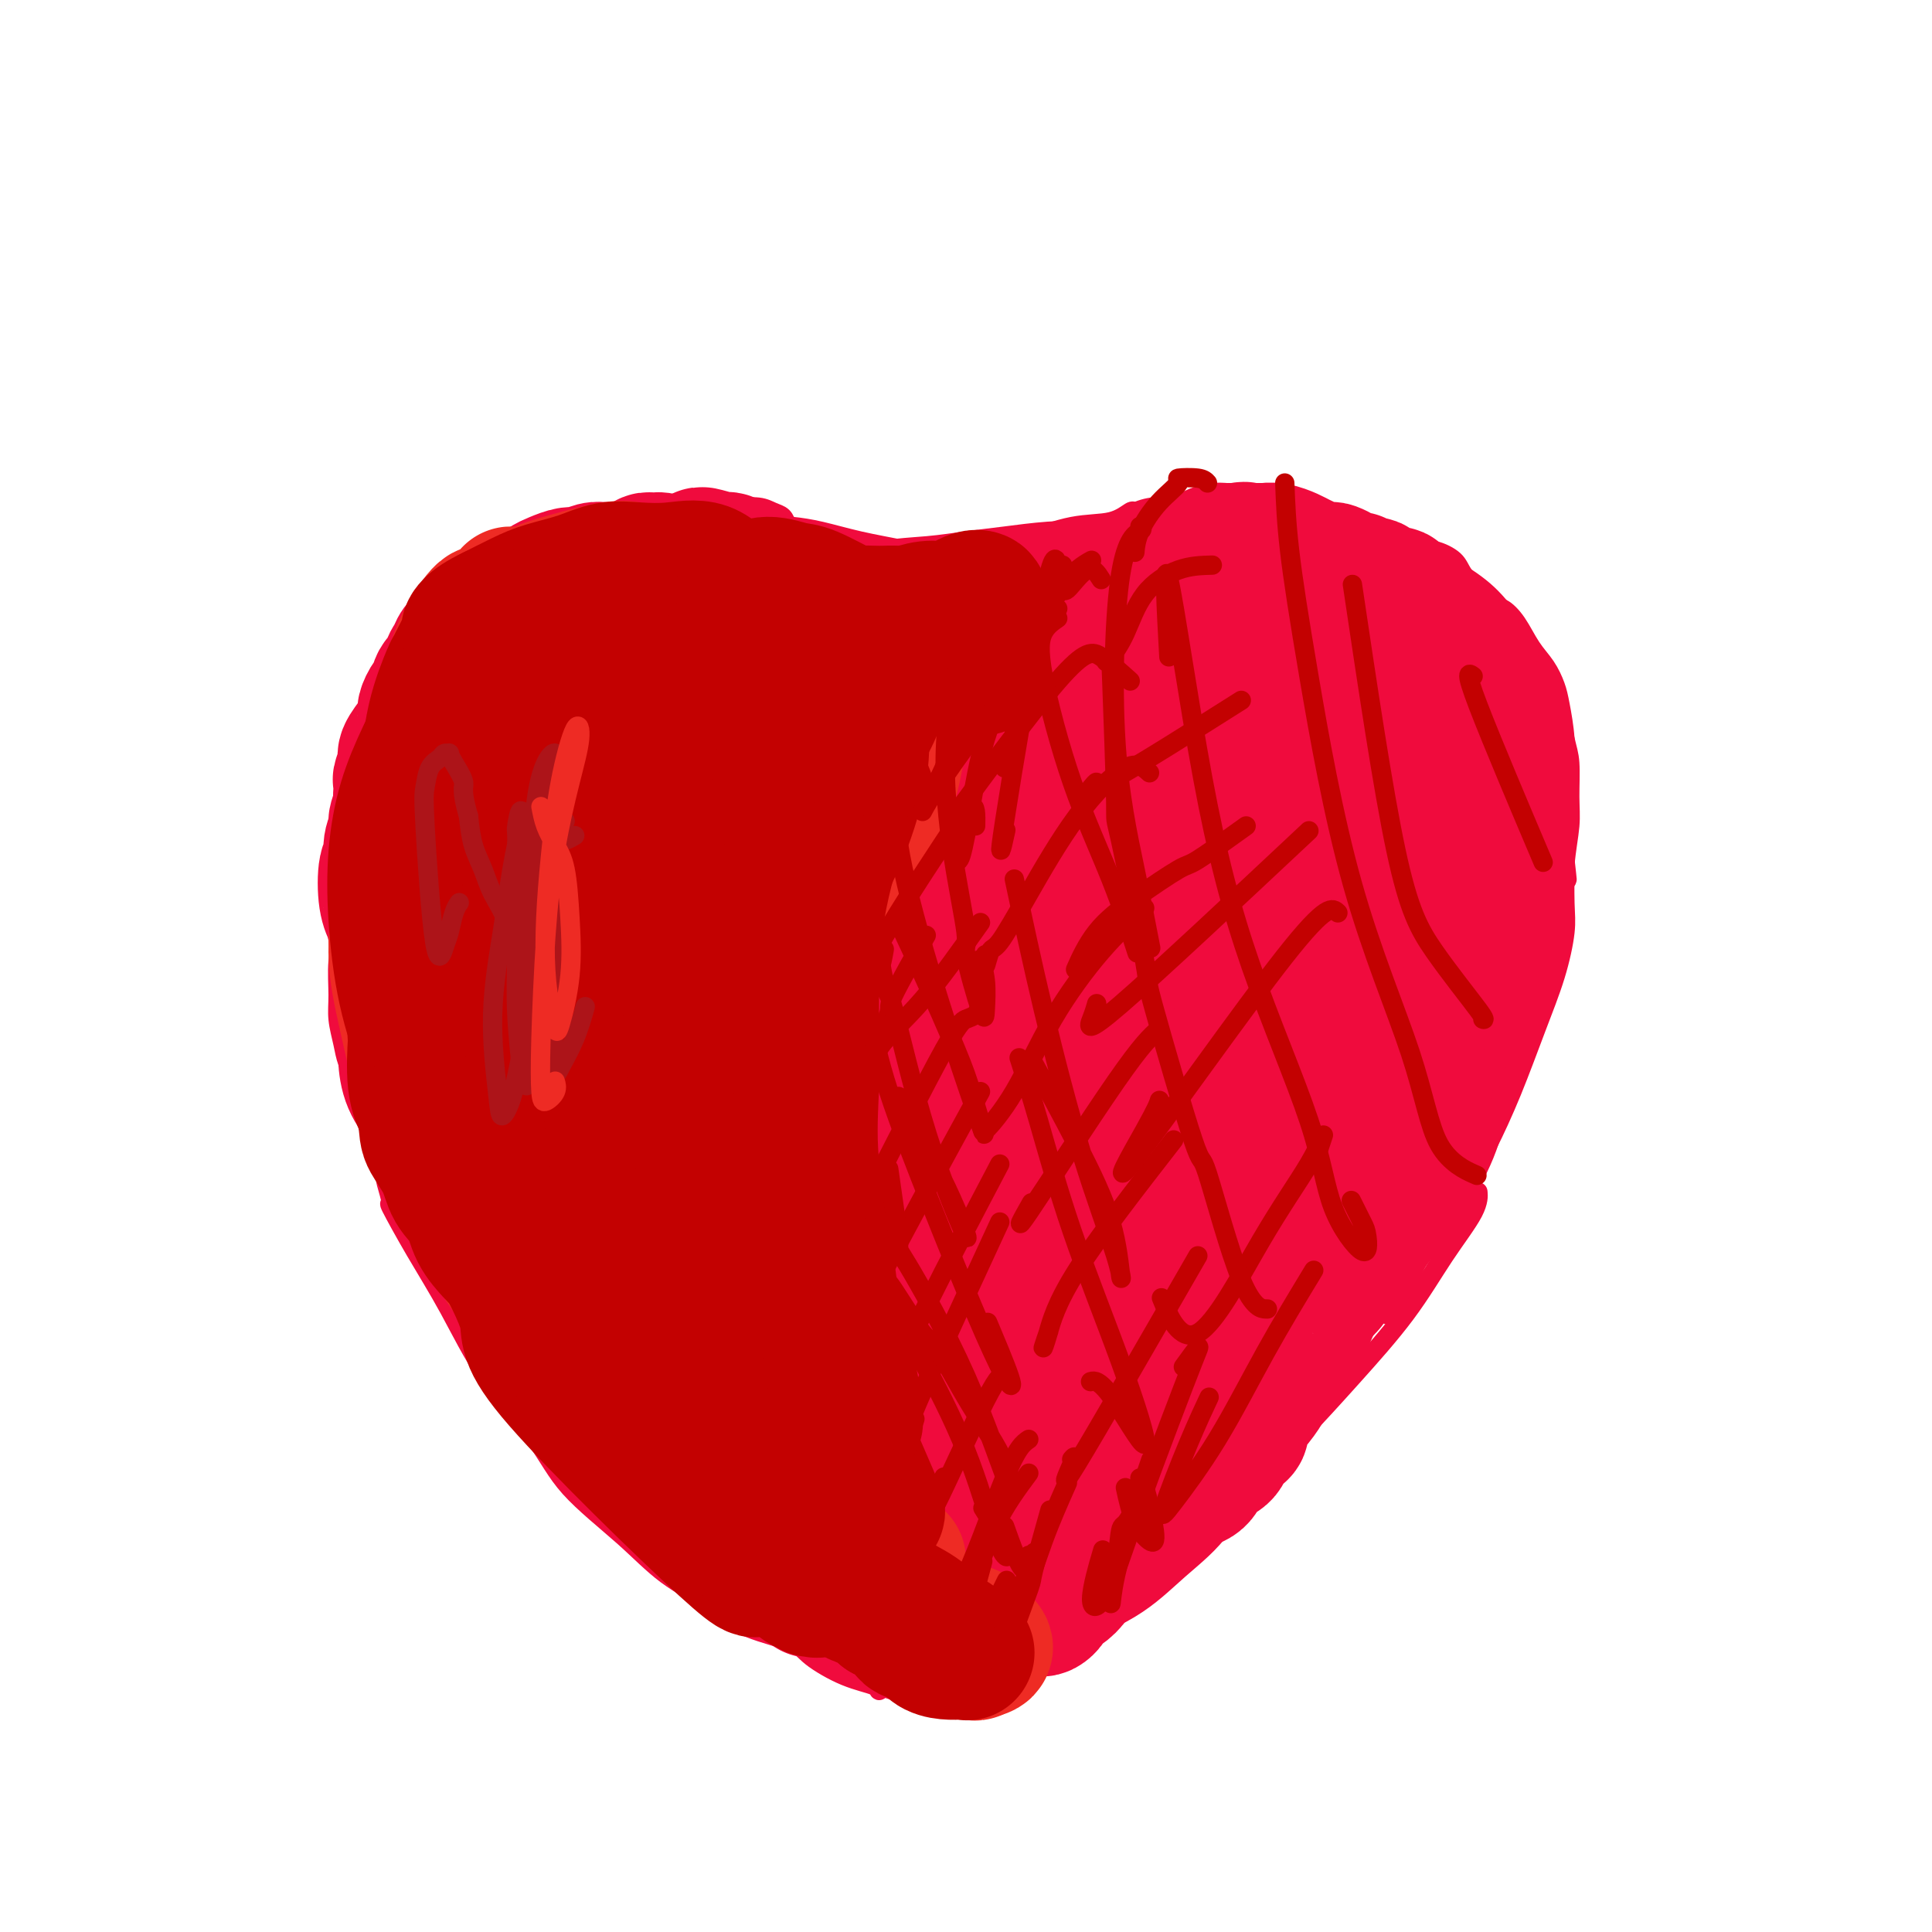 <svg viewBox='0 0 400 400' version='1.1' xmlns='http://www.w3.org/2000/svg' xmlns:xlink='http://www.w3.org/1999/xlink'><g fill='none' stroke='#F00B3D' stroke-width='4' stroke-linecap='round' stroke-linejoin='round'><path d='M155,109c-3.170,-0.095 -6.340,-0.191 -10,0c-3.660,0.191 -7.809,0.668 -12,2c-4.191,1.332 -8.425,3.518 -13,6c-4.575,2.482 -9.492,5.259 -14,10c-4.508,4.741 -8.609,11.447 -13,20c-4.391,8.553 -9.074,18.952 -12,28c-2.926,9.048 -4.095,16.744 -4,23c0.095,6.256 1.456,11.073 2,13c0.544,1.927 0.272,0.963 0,0'/><path d='M157,107c-1.132,0.447 -2.263,0.894 -3,1c-0.737,0.106 -1.079,-0.129 -2,0c-0.921,0.129 -2.423,0.622 -4,1c-1.577,0.378 -3.231,0.640 -4,1c-0.769,0.360 -0.652,0.818 -2,1c-1.348,0.182 -4.160,0.087 -5,0c-0.840,-0.087 0.291,-0.165 -1,0c-1.291,0.165 -5.005,0.575 -8,1c-2.995,0.425 -5.270,0.866 -8,2c-2.730,1.134 -5.914,2.962 -9,5c-3.086,2.038 -6.076,4.287 -9,7c-2.924,2.713 -5.784,5.890 -8,9c-2.216,3.110 -3.789,6.152 -6,10c-2.211,3.848 -5.060,8.500 -7,13c-1.940,4.500 -2.970,8.846 -4,13c-1.030,4.154 -2.058,8.114 -3,13c-0.942,4.886 -1.797,10.698 -2,16c-0.203,5.302 0.247,10.095 1,15c0.753,4.905 1.810,9.921 4,15c2.190,5.079 5.512,10.220 9,15c3.488,4.780 7.141,9.199 12,13c4.859,3.801 10.924,6.985 15,10c4.076,3.015 6.165,5.861 7,7c0.835,1.139 0.418,0.569 0,0'/><path d='M82,242c-0.777,1.203 -1.554,2.407 -1,4c0.554,1.593 2.438,3.576 3,4c0.562,0.424 -0.198,-0.712 1,1c1.198,1.712 4.353,6.272 8,11c3.647,4.728 7.786,9.623 12,14c4.214,4.377 8.503,8.234 13,12c4.497,3.766 9.202,7.440 14,10c4.798,2.560 9.688,4.006 14,6c4.312,1.994 8.046,4.537 11,6c2.954,1.463 5.130,1.847 6,2c0.870,0.153 0.435,0.077 0,0'/><path d='M111,285c-0.162,1.205 -0.325,2.409 0,4c0.325,1.591 1.137,3.567 3,5c1.863,1.433 4.775,2.322 9,5c4.225,2.678 9.762,7.146 15,10c5.238,2.854 10.175,4.093 12,5c1.825,0.907 0.537,1.482 3,2c2.463,0.518 8.676,0.980 11,1c2.324,0.020 0.758,-0.402 3,0c2.242,0.402 8.291,1.628 11,2c2.709,0.372 2.080,-0.110 4,0c1.920,0.110 6.391,0.813 8,1c1.609,0.187 0.356,-0.142 2,0c1.644,0.142 6.184,0.755 8,1c1.816,0.245 0.908,0.123 0,0'/><path d='M93,269c1.153,0.249 2.306,0.499 4,2c1.694,1.501 3.928,4.255 5,5c1.072,0.745 0.981,-0.518 3,2c2.019,2.518 6.149,8.817 10,14c3.851,5.183 7.422,9.248 9,11c1.578,1.752 1.161,1.189 3,4c1.839,2.811 5.933,8.995 10,13c4.067,4.005 8.106,5.830 12,8c3.894,2.170 7.643,4.687 11,6c3.357,1.313 6.323,1.424 10,2c3.677,0.576 8.067,1.617 11,2c2.933,0.383 4.409,0.110 5,0c0.591,-0.110 0.295,-0.055 0,0'/><path d='M138,312c-2.323,-0.726 -4.646,-1.452 -6,-2c-1.354,-0.548 -1.738,-0.919 -2,-1c-0.262,-0.081 -0.402,0.127 0,1c0.402,0.873 1.344,2.412 4,5c2.656,2.588 7.025,6.225 12,10c4.975,3.775 10.556,7.687 16,11c5.444,3.313 10.752,6.026 15,8c4.248,1.974 7.438,3.210 11,4c3.562,0.790 7.498,1.136 10,1c2.502,-0.136 3.572,-0.753 4,-1c0.428,-0.247 0.214,-0.123 0,0'/><path d='M202,337c-0.974,0.081 -1.948,0.163 -3,1c-1.052,0.837 -2.183,2.430 -3,3c-0.817,0.570 -1.320,0.117 -1,0c0.320,-0.117 1.461,0.103 2,0c0.539,-0.103 0.474,-0.528 1,-1c0.526,-0.472 1.641,-0.992 3,-2c1.359,-1.008 2.961,-2.504 5,-4c2.039,-1.496 4.516,-2.992 7,-5c2.484,-2.008 4.976,-4.528 8,-7c3.024,-2.472 6.580,-4.895 8,-6c1.420,-1.105 0.703,-0.891 3,-3c2.297,-2.109 7.608,-6.539 12,-10c4.392,-3.461 7.864,-5.951 11,-8c3.136,-2.049 5.934,-3.657 9,-6c3.066,-2.343 6.399,-5.422 9,-8c2.601,-2.578 4.469,-4.656 7,-7c2.531,-2.344 5.723,-4.956 7,-6c1.277,-1.044 0.638,-0.522 0,0'/><path d='M224,334c-1.207,1.749 -2.415,3.499 -3,4c-0.585,0.501 -0.548,-0.245 -1,0c-0.452,0.245 -1.392,1.482 -2,2c-0.608,0.518 -0.882,0.316 -1,0c-0.118,-0.316 -0.078,-0.746 0,-1c0.078,-0.254 0.193,-0.331 0,0c-0.193,0.331 -0.696,1.069 -1,2c-0.304,0.931 -0.410,2.054 -1,3c-0.590,0.946 -1.663,1.716 -2,2c-0.337,0.284 0.064,0.081 0,0c-0.064,-0.081 -0.593,-0.041 -1,0c-0.407,0.041 -0.694,0.082 -1,0c-0.306,-0.082 -0.632,-0.286 -1,0c-0.368,0.286 -0.779,1.062 -1,1c-0.221,-0.062 -0.251,-0.961 1,-2c1.251,-1.039 3.782,-2.219 6,-4c2.218,-1.781 4.122,-4.162 8,-7c3.878,-2.838 9.729,-6.133 15,-10c5.271,-3.867 9.962,-8.308 12,-10c2.038,-1.692 1.425,-0.637 4,-3c2.575,-2.363 8.340,-8.144 13,-13c4.660,-4.856 8.215,-8.787 12,-13c3.785,-4.213 7.799,-8.709 11,-13c3.201,-4.291 5.590,-8.377 8,-12c2.410,-3.623 4.841,-6.783 6,-9c1.159,-2.217 1.045,-3.491 1,-4c-0.045,-0.509 -0.023,-0.255 0,0'/><path d='M266,292c-1.852,2.019 -3.704,4.038 -5,5c-1.296,0.962 -2.036,0.867 -2,1c0.036,0.133 0.849,0.495 2,0c1.151,-0.495 2.639,-1.846 5,-4c2.361,-2.154 5.595,-5.112 9,-9c3.405,-3.888 6.981,-8.708 11,-14c4.019,-5.292 8.482,-11.057 12,-16c3.518,-4.943 6.092,-9.063 8,-13c1.908,-3.937 3.151,-7.691 4,-12c0.849,-4.309 1.306,-9.173 2,-14c0.694,-4.827 1.627,-9.619 2,-14c0.373,-4.381 0.188,-8.353 0,-12c-0.188,-3.647 -0.379,-6.968 -1,-10c-0.621,-3.032 -1.673,-5.773 -2,-8c-0.327,-2.227 0.072,-3.938 0,-6c-0.072,-2.062 -0.616,-4.475 -1,-5c-0.384,-0.525 -0.608,0.839 -1,3c-0.392,2.161 -0.951,5.120 -1,7c-0.049,1.880 0.411,2.682 1,4c0.589,1.318 1.307,3.152 2,5c0.693,1.848 1.362,3.710 2,6c0.638,2.290 1.245,5.007 2,7c0.755,1.993 1.659,3.261 2,5c0.341,1.739 0.121,3.949 0,5c-0.121,1.051 -0.142,0.942 0,2c0.142,1.058 0.447,3.284 0,5c-0.447,1.716 -1.646,2.924 -2,4c-0.354,1.076 0.135,2.020 0,3c-0.135,0.980 -0.896,1.994 -1,2c-0.104,0.006 0.448,-0.997 1,-2'/><path d='M315,217c-0.471,2.337 -0.649,-1.320 0,-4c0.649,-2.680 2.125,-4.382 3,-7c0.875,-2.618 1.148,-6.150 2,-9c0.852,-2.850 2.281,-5.018 3,-8c0.719,-2.982 0.726,-6.780 1,-10c0.274,-3.220 0.815,-5.864 1,-8c0.185,-2.136 0.014,-3.763 0,-6c-0.014,-2.237 0.129,-5.083 0,-7c-0.129,-1.917 -0.532,-2.904 -1,-5c-0.468,-2.096 -1.002,-5.302 -2,-8c-0.998,-2.698 -2.460,-4.890 -4,-7c-1.540,-2.110 -3.159,-4.140 -5,-6c-1.841,-1.860 -3.903,-3.549 -5,-5c-1.097,-1.451 -1.229,-2.662 -2,-4c-0.771,-1.338 -2.182,-2.803 -3,-4c-0.818,-1.197 -1.042,-2.124 -2,-3c-0.958,-0.876 -2.648,-1.699 -4,-2c-1.352,-0.301 -2.364,-0.081 -3,0c-0.636,0.081 -0.896,0.023 -1,0c-0.104,-0.023 -0.052,-0.012 0,0'/><path d='M150,116c-0.341,-0.362 -0.681,-0.723 -1,-1c-0.319,-0.277 -0.615,-0.468 0,-1c0.615,-0.532 2.142,-1.404 4,-2c1.858,-0.596 4.049,-0.917 5,-1c0.951,-0.083 0.663,0.071 2,0c1.337,-0.071 4.298,-0.366 7,0c2.702,0.366 5.144,1.394 8,2c2.856,0.606 6.124,0.789 9,1c2.876,0.211 5.358,0.448 7,1c1.642,0.552 2.442,1.418 3,2c0.558,0.582 0.874,0.881 1,1c0.126,0.119 0.063,0.060 0,0'/><path d='M163,110c-1.805,-0.002 -3.611,-0.004 -5,0c-1.389,0.004 -2.362,0.015 -3,0c-0.638,-0.015 -0.943,-0.054 -1,0c-0.057,0.054 0.133,0.203 1,0c0.867,-0.203 2.410,-0.756 4,-1c1.590,-0.244 3.225,-0.177 5,0c1.775,0.177 3.689,0.464 6,1c2.311,0.536 5.018,1.321 8,2c2.982,0.679 6.239,1.254 10,2c3.761,0.746 8.025,1.664 11,2c2.975,0.336 4.662,0.089 5,0c0.338,-0.089 -0.673,-0.020 0,0c0.673,0.020 3.028,-0.008 5,0c1.972,0.008 3.559,0.054 4,0c0.441,-0.054 -0.266,-0.207 0,0c0.266,0.207 1.505,0.773 2,1c0.495,0.227 0.248,0.113 0,0'/><path d='M200,119c-1.029,0.010 -2.058,0.019 -3,0c-0.942,-0.019 -1.795,-0.067 -2,0c-0.205,0.067 0.240,0.248 0,0c-0.240,-0.248 -1.166,-0.925 -1,-1c0.166,-0.075 1.422,0.451 3,0c1.578,-0.451 3.477,-1.880 6,-3c2.523,-1.120 5.670,-1.932 9,-3c3.330,-1.068 6.844,-2.392 10,-3c3.156,-0.608 5.953,-0.500 8,-1c2.047,-0.500 3.345,-1.610 4,-2c0.655,-0.390 0.667,-0.062 1,0c0.333,0.062 0.987,-0.144 1,0c0.013,0.144 -0.615,0.636 -1,1c-0.385,0.364 -0.527,0.600 -2,1c-1.473,0.400 -4.277,0.964 -7,2c-2.723,1.036 -5.364,2.546 -8,4c-2.636,1.454 -5.266,2.854 -8,4c-2.734,1.146 -5.573,2.037 -6,2c-0.427,-0.037 1.557,-1.003 4,-2c2.443,-0.997 5.344,-2.026 9,-3c3.656,-0.974 8.065,-1.892 12,-3c3.935,-1.108 7.395,-2.406 9,-3c1.605,-0.594 1.355,-0.483 3,-1c1.645,-0.517 5.185,-1.661 7,-2c1.815,-0.339 1.906,0.126 3,0c1.094,-0.126 3.191,-0.842 4,-1c0.809,-0.158 0.329,0.242 -1,1c-1.329,0.758 -3.506,1.875 -6,3c-2.494,1.125 -5.305,2.259 -8,3c-2.695,0.741 -5.272,1.091 -8,2c-2.728,0.909 -5.606,2.379 -8,3c-2.394,0.621 -4.306,0.394 -5,0c-0.694,-0.394 -0.172,-0.954 0,-1c0.172,-0.046 -0.005,0.421 1,0c1.005,-0.421 3.194,-1.729 4,-2c0.806,-0.271 0.230,0.494 2,0c1.770,-0.494 5.885,-2.247 10,-4'/><path d='M236,110c4.689,-1.308 7.913,-1.076 12,-1c4.087,0.076 9.038,-0.002 13,0c3.962,0.002 6.937,0.085 9,0c2.063,-0.085 3.215,-0.336 4,0c0.785,0.336 1.203,1.260 2,2c0.797,0.740 1.974,1.294 3,2c1.026,0.706 1.900,1.562 2,2c0.100,0.438 -0.575,0.457 0,1c0.575,0.543 2.402,1.609 3,2c0.598,0.391 -0.031,0.105 0,0c0.031,-0.105 0.723,-0.030 1,0c0.277,0.030 0.138,0.015 0,0'/><path d='M284,113c-1.376,-0.135 -2.753,-0.270 -3,0c-0.247,0.270 0.635,0.947 1,1c0.365,0.053 0.214,-0.516 1,0c0.786,0.516 2.510,2.119 4,3c1.490,0.881 2.746,1.042 4,2c1.254,0.958 2.507,2.714 4,4c1.493,1.286 3.226,2.103 5,3c1.774,0.897 3.587,1.874 5,3c1.413,1.126 2.424,2.400 3,4c0.576,1.600 0.715,3.525 1,5c0.285,1.475 0.716,2.498 1,3c0.284,0.502 0.423,0.481 1,1c0.577,0.519 1.594,1.577 2,2c0.406,0.423 0.203,0.212 0,0'/><path d='M319,143c0.069,-1.133 0.138,-2.266 0,-3c-0.138,-0.734 -0.484,-1.070 -1,-2c-0.516,-0.930 -1.201,-2.454 -2,-4c-0.799,-1.546 -1.710,-3.113 -3,-5c-1.290,-1.887 -2.959,-4.092 -5,-6c-2.041,-1.908 -4.453,-3.517 -7,-5c-2.547,-1.483 -5.228,-2.840 -8,-4c-2.772,-1.160 -5.636,-2.122 -9,-3c-3.364,-0.878 -7.229,-1.671 -11,-2c-3.771,-0.329 -7.448,-0.193 -12,0c-4.552,0.193 -9.978,0.442 -15,1c-5.022,0.558 -9.640,1.425 -14,2c-4.360,0.575 -8.461,0.859 -12,1c-3.539,0.141 -6.516,0.141 -10,1c-3.484,0.859 -7.477,2.577 -10,4c-2.523,1.423 -3.578,2.549 -4,3c-0.422,0.451 -0.211,0.225 0,0'/><path d='M238,114c-1.077,-0.188 -2.154,-0.377 -3,-1c-0.846,-0.623 -1.462,-1.681 -2,-2c-0.538,-0.319 -0.998,0.099 -2,0c-1.002,-0.099 -2.546,-0.717 -5,-1c-2.454,-0.283 -5.818,-0.232 -9,0c-3.182,0.232 -6.182,0.644 -9,1c-2.818,0.356 -5.453,0.656 -8,1c-2.547,0.344 -5.005,0.733 -8,1c-2.995,0.267 -6.528,0.411 -9,1c-2.472,0.589 -3.885,1.622 -6,2c-2.115,0.378 -4.934,0.102 -7,0c-2.066,-0.102 -3.381,-0.031 -4,0c-0.619,0.031 -0.542,0.021 -1,0c-0.458,-0.021 -1.452,-0.052 -2,0c-0.548,0.052 -0.652,0.186 -2,0c-1.348,-0.186 -3.942,-0.691 -6,-1c-2.058,-0.309 -3.580,-0.420 -5,0c-1.420,0.420 -2.738,1.371 -4,2c-1.262,0.629 -2.467,0.937 -4,1c-1.533,0.063 -3.394,-0.117 -5,0c-1.606,0.117 -2.958,0.533 -4,1c-1.042,0.467 -1.776,0.987 -3,2c-1.224,1.013 -2.938,2.520 -5,5c-2.062,2.480 -4.471,5.934 -7,9c-2.529,3.066 -5.176,5.744 -7,8c-1.824,2.256 -2.825,4.090 -4,6c-1.175,1.910 -2.525,3.897 -4,6c-1.475,2.103 -3.074,4.322 -4,7c-0.926,2.678 -1.178,5.814 -2,9c-0.822,3.186 -2.215,6.423 -3,10c-0.785,3.577 -0.963,7.495 -1,11c-0.037,3.505 0.067,6.598 0,10c-0.067,3.402 -0.305,7.115 0,11c0.305,3.885 1.152,7.943 2,12'/><path d='M95,225c0.333,5.500 0.167,2.750 0,0'/><path d='M163,109c-0.256,-0.763 -0.511,-1.526 -1,-2c-0.489,-0.474 -1.211,-0.658 -2,-1c-0.789,-0.342 -1.645,-0.841 -3,-1c-1.355,-0.159 -3.211,0.024 -5,0c-1.789,-0.024 -3.513,-0.254 -6,0c-2.487,0.254 -5.738,0.991 -9,2c-3.262,1.009 -6.534,2.288 -10,4c-3.466,1.712 -7.126,3.856 -10,6c-2.874,2.144 -4.963,4.289 -7,6c-2.037,1.711 -4.021,2.989 -6,4c-1.979,1.011 -3.954,1.755 -5,2c-1.046,0.245 -1.165,-0.010 -2,1c-0.835,1.010 -2.388,3.284 -4,5c-1.612,1.716 -3.282,2.873 -5,5c-1.718,2.127 -3.482,5.222 -5,8c-1.518,2.778 -2.788,5.237 -4,7c-1.212,1.763 -2.366,2.831 -3,4c-0.634,1.169 -0.748,2.441 -1,4c-0.252,1.559 -0.642,3.407 -1,4c-0.358,0.593 -0.683,-0.069 -1,1c-0.317,1.069 -0.625,3.868 -1,6c-0.375,2.132 -0.818,3.595 -1,6c-0.182,2.405 -0.102,5.751 0,8c0.102,2.249 0.227,3.399 0,5c-0.227,1.601 -0.805,3.652 -1,6c-0.195,2.348 -0.007,4.994 0,7c0.007,2.006 -0.167,3.372 0,5c0.167,1.628 0.674,3.518 1,5c0.326,1.482 0.472,2.558 1,4c0.528,1.442 1.440,3.251 2,4c0.560,0.749 0.769,0.438 1,1c0.231,0.562 0.485,1.998 1,4c0.515,2.002 1.290,4.572 2,7c0.710,2.428 1.355,4.714 2,7'/><path d='M80,243c2.052,6.084 2.183,5.295 3,6c0.817,0.705 2.322,2.904 4,5c1.678,2.096 3.530,4.090 5,6c1.470,1.910 2.560,3.735 4,6c1.440,2.265 3.232,4.969 4,6c0.768,1.031 0.512,0.389 2,2c1.488,1.611 4.719,5.477 7,9c2.281,3.523 3.611,6.705 6,10c2.389,3.295 5.838,6.705 9,10c3.162,3.295 6.038,6.476 9,9c2.962,2.524 6.010,4.391 9,6c2.990,1.609 5.922,2.961 8,4c2.078,1.039 3.303,1.767 5,3c1.697,1.233 3.866,2.971 5,4c1.134,1.029 1.232,1.348 1,2c-0.232,0.652 -0.793,1.637 -1,2c-0.207,0.363 -0.059,0.104 0,0c0.059,-0.104 0.030,-0.052 0,0'/><path d='M128,294c-1.835,-1.127 -3.670,-2.254 -6,-4c-2.330,-1.746 -5.154,-4.112 -7,-6c-1.846,-1.888 -2.714,-3.298 -5,-6c-2.286,-2.702 -5.991,-6.697 -9,-10c-3.009,-3.303 -5.320,-5.914 -7,-9c-1.680,-3.086 -2.727,-6.645 -4,-9c-1.273,-2.355 -2.772,-3.505 -4,-5c-1.228,-1.495 -2.185,-3.335 -3,-4c-0.815,-0.665 -1.488,-0.154 -2,0c-0.512,0.154 -0.865,-0.048 -1,0c-0.135,0.048 -0.054,0.346 0,1c0.054,0.654 0.080,1.664 0,2c-0.080,0.336 -0.267,-0.003 0,1c0.267,1.003 0.989,3.347 1,4c0.011,0.653 -0.689,-0.384 0,1c0.689,1.384 2.769,5.188 5,9c2.231,3.812 4.615,7.633 7,12c2.385,4.367 4.773,9.279 8,14c3.227,4.721 7.293,9.251 10,13c2.707,3.749 4.055,6.718 7,10c2.945,3.282 7.487,6.878 11,10c3.513,3.122 5.999,5.770 9,8c3.001,2.230 6.519,4.041 8,5c1.481,0.959 0.925,1.065 2,2c1.075,0.935 3.780,2.698 7,4c3.220,1.302 6.953,2.143 9,3c2.047,0.857 2.407,1.730 4,3c1.593,1.270 4.419,2.936 7,4c2.581,1.064 4.919,1.524 6,2c1.081,0.476 0.906,0.968 1,1c0.094,0.032 0.456,-0.396 0,-1c-0.456,-0.604 -1.730,-1.385 -3,-2c-1.270,-0.615 -2.536,-1.065 -4,-2c-1.464,-0.935 -3.124,-2.354 -4,-3c-0.876,-0.646 -0.967,-0.520 -2,-1c-1.033,-0.480 -3.010,-1.566 -5,-3c-1.990,-1.434 -3.995,-3.217 -6,-5'/><path d='M158,333c-5.313,-3.725 -7.096,-5.038 -10,-8c-2.904,-2.962 -6.930,-7.571 -11,-12c-4.070,-4.429 -8.186,-8.676 -12,-13c-3.814,-4.324 -7.328,-8.724 -10,-12c-2.672,-3.276 -4.502,-5.430 -6,-7c-1.498,-1.570 -2.663,-2.558 -3,-3c-0.337,-0.442 0.154,-0.337 0,0c-0.154,0.337 -0.953,0.907 -1,2c-0.047,1.093 0.657,2.708 2,5c1.343,2.292 3.323,5.262 6,9c2.677,3.738 6.049,8.244 11,13c4.951,4.756 11.482,9.761 18,15c6.518,5.239 13.025,10.711 18,14c4.975,3.289 8.419,4.394 10,5c1.581,0.606 1.299,0.712 3,1c1.701,0.288 5.384,0.757 7,1c1.616,0.243 1.164,0.261 2,0c0.836,-0.261 2.960,-0.799 5,-1c2.040,-0.201 3.997,-0.064 5,0c1.003,0.064 1.053,0.056 2,0c0.947,-0.056 2.790,-0.159 4,0c1.210,0.159 1.787,0.581 2,1c0.213,0.419 0.061,0.834 0,1c-0.061,0.166 -0.030,0.083 0,0'/><path d='M190,342c-2.373,-0.426 -4.746,-0.851 -6,-1c-1.254,-0.149 -1.389,-0.020 -2,0c-0.611,0.020 -1.699,-0.069 -2,0c-0.301,0.069 0.184,0.296 0,1c-0.184,0.704 -1.037,1.886 -1,3c0.037,1.114 0.963,2.162 2,3c1.037,0.838 2.184,1.468 4,2c1.816,0.532 4.301,0.967 7,1c2.699,0.033 5.611,-0.337 8,-1c2.389,-0.663 4.254,-1.618 5,-2c0.746,-0.382 0.373,-0.191 0,0'/><path d='M203,350c-0.367,0.671 -0.734,1.342 -1,2c-0.266,0.658 -0.430,1.304 0,1c0.430,-0.304 1.454,-1.559 2,-2c0.546,-0.441 0.614,-0.068 2,-1c1.386,-0.932 4.088,-3.170 7,-5c2.912,-1.830 6.032,-3.253 7,-4c0.968,-0.747 -0.216,-0.817 2,-2c2.216,-1.183 7.831,-3.479 12,-6c4.169,-2.521 6.893,-5.268 10,-8c3.107,-2.732 6.598,-5.450 9,-9c2.402,-3.550 3.716,-7.931 6,-12c2.284,-4.069 5.538,-7.826 7,-10c1.462,-2.174 1.132,-2.764 1,-3c-0.132,-0.236 -0.066,-0.118 0,0'/><path d='M265,291c-1.486,1.917 -2.972,3.835 -4,5c-1.028,1.165 -1.596,1.578 -2,2c-0.404,0.422 -0.642,0.851 0,1c0.642,0.149 2.165,0.016 4,-1c1.835,-1.016 3.981,-2.915 5,-4c1.019,-1.085 0.912,-1.356 2,-3c1.088,-1.644 3.372,-4.661 4,-6c0.628,-1.339 -0.399,-1.001 1,-3c1.399,-1.999 5.223,-6.334 8,-11c2.777,-4.666 4.507,-9.663 6,-14c1.493,-4.337 2.748,-8.014 4,-12c1.252,-3.986 2.501,-8.282 3,-10c0.499,-1.718 0.250,-0.859 0,0'/><path d='M292,254c-1.044,3.215 -2.089,6.430 -3,9c-0.911,2.570 -1.690,4.494 -2,6c-0.310,1.506 -0.152,2.594 0,3c0.152,0.406 0.298,0.131 1,-1c0.702,-1.131 1.959,-3.118 3,-5c1.041,-1.882 1.867,-3.661 3,-6c1.133,-2.339 2.574,-5.240 3,-6c0.426,-0.760 -0.164,0.620 1,-1c1.164,-1.620 4.080,-6.240 6,-10c1.920,-3.760 2.843,-6.658 4,-9c1.157,-2.342 2.547,-4.126 3,-6c0.453,-1.874 -0.033,-3.836 0,-6c0.033,-2.164 0.583,-4.530 1,-7c0.417,-2.470 0.700,-5.044 1,-8c0.300,-2.956 0.616,-6.294 1,-9c0.384,-2.706 0.836,-4.781 1,-7c0.164,-2.219 0.041,-4.583 0,-7c-0.041,-2.417 -0.002,-4.888 0,-6c0.002,-1.112 -0.035,-0.866 0,-2c0.035,-1.134 0.142,-3.649 0,-5c-0.142,-1.351 -0.534,-1.537 -1,-2c-0.466,-0.463 -1.008,-1.202 -1,-1c0.008,0.202 0.564,1.345 1,3c0.436,1.655 0.752,3.822 1,7c0.248,3.178 0.426,7.365 1,11c0.574,3.635 1.542,6.717 2,8c0.458,1.283 0.404,0.768 0,3c-0.404,2.232 -1.158,7.211 -2,11c-0.842,3.789 -1.773,6.388 -3,9c-1.227,2.612 -2.752,5.236 -4,8c-1.248,2.764 -2.221,5.667 -4,9c-1.779,3.333 -4.366,7.095 -6,10c-1.634,2.905 -2.317,4.952 -3,7'/><path d='M296,254c-3.584,7.512 -2.543,4.792 -2,4c0.543,-0.792 0.588,0.344 1,0c0.412,-0.344 1.189,-2.170 2,-4c0.811,-1.830 1.654,-3.666 2,-4c0.346,-0.334 0.195,0.834 1,0c0.805,-0.834 2.565,-3.671 4,-6c1.435,-2.329 2.546,-4.149 4,-7c1.454,-2.851 3.251,-6.733 5,-11c1.749,-4.267 3.449,-8.919 5,-13c1.551,-4.081 2.951,-7.592 4,-11c1.049,-3.408 1.745,-6.713 2,-9c0.255,-2.287 0.069,-3.558 0,-6c-0.069,-2.442 -0.022,-6.057 0,-9c0.022,-2.943 0.017,-5.213 0,-8c-0.017,-2.787 -0.048,-6.090 0,-9c0.048,-2.910 0.176,-5.428 0,-8c-0.176,-2.572 -0.655,-5.199 -1,-7c-0.345,-1.801 -0.557,-2.777 -1,-4c-0.443,-1.223 -1.116,-2.692 -2,-4c-0.884,-1.308 -1.980,-2.456 -3,-4c-1.020,-1.544 -1.966,-3.486 -3,-5c-1.034,-1.514 -2.156,-2.600 -3,-3c-0.844,-0.400 -1.408,-0.112 -2,0c-0.592,0.112 -1.211,0.049 -1,1c0.211,0.951 1.253,2.915 2,4c0.747,1.085 1.198,1.290 2,2c0.802,0.710 1.956,1.924 3,3c1.044,1.076 1.979,2.012 3,3c1.021,0.988 2.129,2.028 3,4c0.871,1.972 1.504,4.877 2,9c0.496,4.123 0.856,9.464 1,14c0.144,4.536 0.072,8.268 0,12'/><path d='M324,178c0.599,5.913 0.595,3.195 0,5c-0.595,1.805 -1.782,8.131 -3,13c-1.218,4.869 -2.467,8.280 -4,12c-1.533,3.720 -3.349,7.750 -5,11c-1.651,3.250 -3.137,5.721 -5,9c-1.863,3.279 -4.104,7.365 -5,9c-0.896,1.635 -0.448,0.817 0,0'/></g>
<g fill='none' stroke='#F00B3D' stroke-width='28' stroke-linecap='round' stroke-linejoin='round'><path d='M166,178c-1.427,-1.027 -2.855,-2.053 -4,-3c-1.145,-0.947 -2.008,-1.814 -3,-2c-0.992,-0.186 -2.112,0.308 -3,2c-0.888,1.692 -1.542,4.581 -2,9c-0.458,4.419 -0.718,10.367 0,16c0.718,5.633 2.415,10.950 4,15c1.585,4.050 3.058,6.835 4,8c0.942,1.165 1.352,0.712 2,1c0.648,0.288 1.534,1.318 2,2c0.466,0.682 0.510,1.018 1,0c0.490,-1.018 1.424,-3.389 2,-7c0.576,-3.611 0.795,-8.461 1,-13c0.205,-4.539 0.397,-8.768 0,-13c-0.397,-4.232 -1.384,-8.467 -3,-12c-1.616,-3.533 -3.862,-6.365 -6,-8c-2.138,-1.635 -4.169,-2.075 -6,-2c-1.831,0.075 -3.461,0.663 -5,2c-1.539,1.337 -2.988,3.423 -4,7c-1.012,3.577 -1.589,8.645 -2,14c-0.411,5.355 -0.658,10.996 0,16c0.658,5.004 2.220,9.372 4,12c1.780,2.628 3.776,3.517 5,4c1.224,0.483 1.674,0.562 2,0c0.326,-0.562 0.528,-1.764 1,-2c0.472,-0.236 1.214,0.495 2,0c0.786,-0.495 1.616,-2.215 2,-3c0.384,-0.785 0.323,-0.636 1,-2c0.677,-1.364 2.094,-4.241 3,-7c0.906,-2.759 1.301,-5.400 2,-8c0.699,-2.600 1.701,-5.159 2,-8c0.299,-2.841 -0.107,-5.963 0,-9c0.107,-3.037 0.726,-5.988 1,-9c0.274,-3.012 0.201,-6.085 0,-9c-0.201,-2.915 -0.532,-5.671 -1,-8c-0.468,-2.329 -1.075,-4.231 -2,-7c-0.925,-2.769 -2.170,-6.405 -3,-8c-0.830,-1.595 -1.245,-1.148 -2,-2c-0.755,-0.852 -1.850,-3.001 -3,-4c-1.150,-0.999 -2.356,-0.847 -3,-1c-0.644,-0.153 -0.726,-0.612 -2,-1c-1.274,-0.388 -3.741,-0.707 -5,-1c-1.259,-0.293 -1.312,-0.562 -2,0c-0.688,0.562 -2.013,1.954 -3,3c-0.987,1.046 -1.636,1.744 -2,2c-0.364,0.256 -0.444,0.069 -2,2c-1.556,1.931 -4.587,5.980 -6,8c-1.413,2.020 -1.206,2.010 -1,2'/><path d='M132,154c-3.092,3.971 -2.824,5.398 -3,7c-0.176,1.602 -0.798,3.377 -1,6c-0.202,2.623 0.017,6.092 0,8c-0.017,1.908 -0.270,2.256 0,3c0.270,0.744 1.062,1.885 2,3c0.938,1.115 2.020,2.203 3,3c0.980,0.797 1.856,1.302 3,2c1.144,0.698 2.555,1.590 4,2c1.445,0.410 2.922,0.339 4,0c1.078,-0.339 1.756,-0.946 2,-1c0.244,-0.054 0.054,0.446 1,-1c0.946,-1.446 3.030,-4.839 4,-6c0.970,-1.161 0.828,-0.089 2,-2c1.172,-1.911 3.659,-6.805 5,-9c1.341,-2.195 1.536,-1.693 2,-3c0.464,-1.307 1.197,-4.425 2,-7c0.803,-2.575 1.676,-4.609 2,-6c0.324,-1.391 0.098,-2.141 0,-3c-0.098,-0.859 -0.068,-1.827 0,-3c0.068,-1.173 0.173,-2.552 0,-4c-0.173,-1.448 -0.624,-2.964 -1,-4c-0.376,-1.036 -0.677,-1.591 -1,-2c-0.323,-0.409 -0.667,-0.672 -1,-1c-0.333,-0.328 -0.655,-0.720 -1,-1c-0.345,-0.280 -0.714,-0.447 -1,-1c-0.286,-0.553 -0.490,-1.493 -1,-2c-0.510,-0.507 -1.327,-0.581 -2,-1c-0.673,-0.419 -1.202,-1.184 -2,-2c-0.798,-0.816 -1.867,-1.682 -3,-2c-1.133,-0.318 -2.332,-0.086 -3,0c-0.668,0.086 -0.805,0.026 -1,0c-0.195,-0.026 -0.446,-0.018 -1,0c-0.554,0.018 -1.409,0.046 -2,0c-0.591,-0.046 -0.917,-0.167 -2,0c-1.083,0.167 -2.923,0.620 -4,1c-1.077,0.380 -1.393,0.686 -2,1c-0.607,0.314 -1.507,0.635 -2,1c-0.493,0.365 -0.580,0.774 -1,1c-0.420,0.226 -1.172,0.267 -2,1c-0.828,0.733 -1.731,2.156 -2,3c-0.269,0.844 0.096,1.108 0,1c-0.096,-0.108 -0.654,-0.588 -1,0c-0.346,0.588 -0.481,2.245 -1,3c-0.519,0.755 -1.420,0.607 -2,1c-0.580,0.393 -0.837,1.327 -1,2c-0.163,0.673 -0.232,1.086 -1,2c-0.768,0.914 -2.234,2.329 -3,3c-0.766,0.671 -0.832,0.597 -1,1c-0.168,0.403 -0.439,1.282 -1,2c-0.561,0.718 -1.413,1.277 -2,3c-0.587,1.723 -0.908,4.612 -1,6c-0.092,1.388 0.046,1.275 0,2c-0.046,0.725 -0.275,2.289 0,4c0.275,1.711 1.054,3.568 2,5c0.946,1.432 2.058,2.438 3,3c0.942,0.562 1.714,0.680 3,1c1.286,0.320 3.086,0.843 4,1c0.914,0.157 0.941,-0.053 1,0c0.059,0.053 0.149,0.370 2,0c1.851,-0.370 5.464,-1.427 7,-2c1.536,-0.573 0.994,-0.664 2,-1c1.006,-0.336 3.559,-0.919 5,-2c1.441,-1.081 1.770,-2.660 2,-3c0.230,-0.340 0.359,0.558 2,-1c1.641,-1.558 4.792,-5.572 6,-7c1.208,-1.428 0.471,-0.272 1,-1c0.529,-0.728 2.324,-3.342 4,-5c1.676,-1.658 3.233,-2.362 4,-3c0.767,-0.638 0.745,-1.210 1,-2c0.255,-0.790 0.787,-1.797 1,-3c0.213,-1.203 0.106,-2.601 0,-4'/><path d='M165,141c0.308,-1.601 0.079,-1.104 0,-1c-0.079,0.104 -0.008,-0.185 0,-1c0.008,-0.815 -0.047,-2.155 0,-3c0.047,-0.845 0.197,-1.195 0,-2c-0.197,-0.805 -0.742,-2.064 -1,-3c-0.258,-0.936 -0.228,-1.547 0,-2c0.228,-0.453 0.654,-0.746 0,-2c-0.654,-1.254 -2.386,-3.468 -3,-4c-0.614,-0.532 -0.108,0.619 -1,0c-0.892,-0.619 -3.182,-3.007 -4,-4c-0.818,-0.993 -0.166,-0.592 -1,-1c-0.834,-0.408 -3.155,-1.624 -4,-2c-0.845,-0.376 -0.213,0.090 -1,0c-0.787,-0.090 -2.992,-0.735 -4,-1c-1.008,-0.265 -0.819,-0.150 -1,0c-0.181,0.150 -0.731,0.335 -2,1c-1.269,0.665 -3.258,1.808 -4,2c-0.742,0.192 -0.235,-0.569 -2,0c-1.765,0.569 -5.800,2.466 -8,4c-2.200,1.534 -2.566,2.705 -3,3c-0.434,0.295 -0.935,-0.284 -2,0c-1.065,0.284 -2.693,1.433 -4,2c-1.307,0.567 -2.293,0.553 -3,1c-0.707,0.447 -1.134,1.355 -2,2c-0.866,0.645 -2.172,1.028 -3,2c-0.828,0.972 -1.178,2.532 -2,4c-0.822,1.468 -2.117,2.844 -3,4c-0.883,1.156 -1.353,2.094 -2,3c-0.647,0.906 -1.469,1.781 -2,2c-0.531,0.219 -0.770,-0.217 -1,0c-0.230,0.217 -0.450,1.089 -1,2c-0.550,0.911 -1.429,1.862 -2,2c-0.571,0.138 -0.835,-0.535 -1,0c-0.165,0.535 -0.230,2.280 -1,4c-0.770,1.720 -2.243,3.415 -3,5c-0.757,1.585 -0.798,3.060 -1,4c-0.202,0.940 -0.566,1.345 -1,2c-0.434,0.655 -0.938,1.562 -1,2c-0.062,0.438 0.319,0.409 0,1c-0.319,0.591 -1.338,1.801 -2,3c-0.662,1.199 -0.966,2.386 -1,3c-0.034,0.614 0.202,0.654 0,1c-0.202,0.346 -0.841,0.999 -1,2c-0.159,1.001 0.164,2.351 0,3c-0.164,0.649 -0.813,0.598 -1,1c-0.187,0.402 0.090,1.258 0,2c-0.090,0.742 -0.545,1.371 -1,2'/><path d='M85,184c-2.105,5.996 -0.368,3.485 0,3c0.368,-0.485 -0.633,1.057 -1,2c-0.367,0.943 -0.098,1.286 0,2c0.098,0.714 0.026,1.798 0,2c-0.026,0.202 -0.007,-0.478 0,0c0.007,0.478 0.002,2.112 0,3c-0.002,0.888 -0.001,1.028 0,2c0.001,0.972 0.000,2.777 0,4c-0.000,1.223 -0.000,1.866 0,3c0.000,1.134 0.002,2.760 0,4c-0.002,1.240 -0.006,2.094 0,3c0.006,0.906 0.021,1.864 0,3c-0.021,1.136 -0.078,2.451 0,4c0.078,1.549 0.290,3.334 1,5c0.710,1.666 1.917,3.213 3,5c1.083,1.787 2.043,3.813 3,6c0.957,2.187 1.912,4.533 3,7c1.088,2.467 2.310,5.055 4,8c1.690,2.945 3.850,6.248 6,9c2.150,2.752 4.291,4.955 6,8c1.709,3.045 2.986,6.933 5,10c2.014,3.067 4.764,5.312 7,8c2.236,2.688 3.959,5.818 6,8c2.041,2.182 4.402,3.415 5,4c0.598,0.585 -0.565,0.523 0,1c0.565,0.477 2.859,1.494 4,2c1.141,0.506 1.130,0.501 2,1c0.870,0.499 2.622,1.502 3,2c0.378,0.498 -0.619,0.490 0,1c0.619,0.510 2.854,1.539 4,3c1.146,1.461 1.202,3.353 2,5c0.798,1.647 2.338,3.050 4,4c1.662,0.950 3.448,1.448 5,2c1.552,0.552 2.872,1.158 4,2c1.128,0.842 2.064,1.921 3,3'/><path d='M164,323c6.034,4.964 3.118,2.374 2,2c-1.118,-0.374 -0.437,1.469 0,2c0.437,0.531 0.631,-0.251 1,0c0.369,0.251 0.914,1.535 1,2c0.086,0.465 -0.286,0.110 0,0c0.286,-0.110 1.229,0.026 2,0c0.771,-0.026 1.369,-0.215 2,0c0.631,0.215 1.297,0.832 2,1c0.703,0.168 1.445,-0.114 2,0c0.555,0.114 0.922,0.623 1,1c0.078,0.377 -0.134,0.623 0,1c0.134,0.377 0.613,0.886 1,1c0.387,0.114 0.681,-0.166 1,0c0.319,0.166 0.662,0.777 1,1c0.338,0.223 0.672,0.059 1,0c0.328,-0.059 0.649,-0.013 1,0c0.351,0.013 0.731,-0.008 1,0c0.269,0.008 0.426,0.043 1,0c0.574,-0.043 1.563,-0.165 2,0c0.437,0.165 0.321,0.619 1,1c0.679,0.381 2.153,0.691 3,1c0.847,0.309 1.068,0.619 2,1c0.932,0.381 2.574,0.834 3,1c0.426,0.166 -0.365,0.045 0,0c0.365,-0.045 1.887,-0.014 3,0c1.113,0.014 1.819,0.011 2,0c0.181,-0.011 -0.162,-0.028 0,0c0.162,0.028 0.829,0.103 1,0c0.171,-0.103 -0.155,-0.384 -1,-1c-0.845,-0.616 -2.210,-1.568 -4,-2c-1.790,-0.432 -4.006,-0.342 -6,-1c-1.994,-0.658 -3.768,-2.062 -6,-3c-2.232,-0.938 -4.924,-1.411 -7,-2c-2.076,-0.589 -3.538,-1.295 -5,-2'/><path d='M172,327c-5.454,-2.200 -4.590,-2.199 -5,-3c-0.410,-0.801 -2.093,-2.404 -4,-4c-1.907,-1.596 -4.040,-3.186 -6,-4c-1.960,-0.814 -3.749,-0.852 -5,-1c-1.251,-0.148 -1.963,-0.406 -3,-1c-1.037,-0.594 -2.399,-1.524 -3,-2c-0.601,-0.476 -0.439,-0.500 -1,-1c-0.561,-0.500 -1.843,-1.477 -3,-3c-1.157,-1.523 -2.189,-3.591 -3,-5c-0.811,-1.409 -1.401,-2.159 -2,-3c-0.599,-0.841 -1.206,-1.772 -2,-2c-0.794,-0.228 -1.775,0.247 -2,0c-0.225,-0.247 0.305,-1.217 0,-2c-0.305,-0.783 -1.444,-1.380 -2,-2c-0.556,-0.620 -0.530,-1.262 -1,-2c-0.470,-0.738 -1.436,-1.573 -2,-2c-0.564,-0.427 -0.728,-0.445 -1,-1c-0.272,-0.555 -0.654,-1.648 -1,-2c-0.346,-0.352 -0.656,0.036 -1,0c-0.344,-0.036 -0.721,-0.496 -1,-1c-0.279,-0.504 -0.458,-1.051 -1,-2c-0.542,-0.949 -1.446,-2.301 -2,-3c-0.554,-0.699 -0.759,-0.746 -1,-1c-0.241,-0.254 -0.519,-0.717 -1,-1c-0.481,-0.283 -1.165,-0.388 -1,0c0.165,0.388 1.180,1.267 2,2c0.820,0.733 1.447,1.320 2,2c0.553,0.680 1.034,1.452 2,3c0.966,1.548 2.419,3.871 4,6c1.581,2.129 3.291,4.065 5,6'/><path d='M133,298c2.793,4.472 2.775,6.151 4,8c1.225,1.849 3.692,3.869 5,5c1.308,1.131 1.458,1.373 2,2c0.542,0.627 1.477,1.640 2,2c0.523,0.360 0.634,0.069 1,0c0.366,-0.069 0.986,0.086 1,0c0.014,-0.086 -0.578,-0.413 -1,-1c-0.422,-0.587 -0.672,-1.435 -1,-2c-0.328,-0.565 -0.732,-0.848 -1,-1c-0.268,-0.152 -0.398,-0.171 -1,-1c-0.602,-0.829 -1.675,-2.466 -2,-3c-0.325,-0.534 0.099,0.034 -1,-1c-1.099,-1.034 -3.722,-3.671 -6,-6c-2.278,-2.329 -4.211,-4.352 -6,-7c-1.789,-2.648 -3.434,-5.923 -5,-8c-1.566,-2.077 -3.055,-2.957 -4,-4c-0.945,-1.043 -1.348,-2.251 -2,-3c-0.652,-0.749 -1.553,-1.041 -2,-1c-0.447,0.041 -0.441,0.413 0,1c0.441,0.587 1.318,1.387 2,2c0.682,0.613 1.169,1.039 2,2c0.831,0.961 2.006,2.456 3,4c0.994,1.544 1.807,3.136 3,5c1.193,1.864 2.766,3.999 4,6c1.234,2.001 2.129,3.869 3,5c0.871,1.131 1.720,1.524 2,2c0.280,0.476 -0.007,1.035 0,1c0.007,-0.035 0.310,-0.663 0,-1c-0.310,-0.337 -1.231,-0.382 -2,-1c-0.769,-0.618 -1.384,-1.809 -2,-3'/><path d='M131,300c-1.134,-1.248 -1.968,-2.370 -3,-4c-1.032,-1.630 -2.262,-3.770 -4,-6c-1.738,-2.230 -3.982,-4.549 -6,-7c-2.018,-2.451 -3.808,-5.033 -5,-7c-1.192,-1.967 -1.787,-3.318 -2,-4c-0.213,-0.682 -0.044,-0.693 0,-1c0.044,-0.307 -0.038,-0.909 0,-1c0.038,-0.091 0.194,0.329 0,1c-0.194,0.671 -0.739,1.593 0,3c0.739,1.407 2.763,3.300 4,5c1.237,1.700 1.687,3.207 3,5c1.313,1.793 3.490,3.872 6,6c2.510,2.128 5.352,4.305 7,6c1.648,1.695 2.102,2.907 3,4c0.898,1.093 2.242,2.067 3,3c0.758,0.933 0.931,1.824 1,2c0.069,0.176 0.033,-0.363 0,-1c-0.033,-0.637 -0.063,-1.371 -1,-3c-0.937,-1.629 -2.782,-4.153 -4,-7c-1.218,-2.847 -1.810,-6.015 -3,-11c-1.190,-4.985 -2.977,-11.785 -5,-20c-2.023,-8.215 -4.283,-17.844 -6,-27c-1.717,-9.156 -2.890,-17.837 -4,-25c-1.110,-7.163 -2.156,-12.806 -3,-19c-0.844,-6.194 -1.486,-12.938 -2,-17c-0.514,-4.062 -0.902,-5.441 -1,-6c-0.098,-0.559 0.092,-0.298 0,3c-0.092,3.298 -0.467,9.632 0,17c0.467,7.368 1.775,15.769 4,26c2.225,10.231 5.368,22.293 9,34c3.632,11.707 7.752,23.059 11,30c3.248,6.941 5.624,9.470 8,12'/><path d='M141,291c1.870,2.453 2.545,2.587 3,3c0.455,0.413 0.691,1.106 1,1c0.309,-0.106 0.689,-1.010 1,-1c0.311,0.010 0.551,0.934 0,-1c-0.551,-1.934 -1.892,-6.728 -4,-12c-2.108,-5.272 -4.984,-11.024 -8,-19c-3.016,-7.976 -6.174,-18.175 -9,-31c-2.826,-12.825 -5.320,-28.275 -7,-39c-1.680,-10.725 -2.544,-16.726 -3,-19c-0.456,-2.274 -0.503,-0.821 0,3c0.503,3.821 1.557,10.010 3,17c1.443,6.990 3.275,14.783 7,28c3.725,13.217 9.341,31.859 15,47c5.659,15.141 11.360,26.779 14,32c2.640,5.221 2.219,4.023 4,7c1.781,2.977 5.765,10.129 8,14c2.235,3.871 2.719,4.460 3,3c0.281,-1.460 0.357,-4.968 0,-10c-0.357,-5.032 -1.146,-11.589 -2,-19c-0.854,-7.411 -1.772,-15.678 -4,-27c-2.228,-11.322 -5.767,-25.699 -8,-41c-2.233,-15.301 -3.160,-31.524 -3,-41c0.160,-9.476 1.409,-12.203 2,-11c0.591,1.203 0.526,6.338 1,13c0.474,6.662 1.488,14.852 3,27c1.512,12.148 3.523,28.252 7,44c3.477,15.748 8.421,31.138 12,42c3.579,10.862 5.793,17.195 7,21c1.207,3.805 1.409,5.083 2,5c0.591,-0.083 1.573,-1.529 2,-5c0.427,-3.471 0.298,-8.969 0,-11c-0.298,-2.031 -0.765,-0.594 -1,-5c-0.235,-4.406 -0.238,-14.655 -1,-25c-0.762,-10.345 -2.282,-20.785 -3,-25c-0.718,-4.215 -0.634,-2.204 -1,-10c-0.366,-7.796 -1.183,-25.398 -2,-43'/><path d='M180,203c-1.204,-22.405 -0.214,-24.417 0,-27c0.214,-2.583 -0.349,-5.737 0,-9c0.349,-3.263 1.609,-6.635 2,-9c0.391,-2.365 -0.089,-3.723 0,-5c0.089,-1.277 0.746,-2.474 1,-4c0.254,-1.526 0.105,-3.382 0,-4c-0.105,-0.618 -0.164,0.004 0,0c0.164,-0.004 0.553,-0.632 1,-1c0.447,-0.368 0.953,-0.477 2,-1c1.047,-0.523 2.633,-1.461 4,-2c1.367,-0.539 2.513,-0.681 4,-1c1.487,-0.319 3.315,-0.816 4,-1c0.685,-0.184 0.227,-0.056 1,0c0.773,0.056 2.776,0.040 4,0c1.224,-0.040 1.667,-0.106 2,0c0.333,0.106 0.555,0.383 1,0c0.445,-0.383 1.113,-1.425 1,-2c-0.113,-0.575 -1.009,-0.685 -2,-1c-0.991,-0.315 -2.079,-0.837 -3,-1c-0.921,-0.163 -1.677,0.034 -3,0c-1.323,-0.034 -3.215,-0.299 -4,0c-0.785,0.299 -0.464,1.162 0,1c0.464,-0.162 1.070,-1.350 2,-2c0.930,-0.650 2.183,-0.763 3,-1c0.817,-0.237 1.197,-0.597 2,-1c0.803,-0.403 2.030,-0.850 2,-1c-0.030,-0.150 -1.316,-0.002 -3,0c-1.684,0.002 -3.767,-0.142 -6,0c-2.233,0.142 -4.617,0.571 -7,1'/><path d='M188,132c-3.590,0.385 -4.565,0.846 -6,1c-1.435,0.154 -3.330,-0.001 -4,0c-0.670,0.001 -0.115,0.158 -1,0c-0.885,-0.158 -3.210,-0.630 -4,-1c-0.790,-0.370 -0.044,-0.639 0,-1c0.044,-0.361 -0.613,-0.814 0,-1c0.613,-0.186 2.497,-0.107 4,0c1.503,0.107 2.626,0.240 4,1c1.374,0.760 2.999,2.145 5,3c2.001,0.855 4.377,1.179 7,2c2.623,0.821 5.492,2.138 8,3c2.508,0.862 4.653,1.270 7,1c2.347,-0.270 4.896,-1.218 7,-2c2.104,-0.782 3.765,-1.398 5,-2c1.235,-0.602 2.045,-1.191 3,-2c0.955,-0.809 2.055,-1.837 3,-3c0.945,-1.163 1.735,-2.459 2,-3c0.265,-0.541 0.005,-0.327 0,-1c-0.005,-0.673 0.243,-2.234 0,-3c-0.243,-0.766 -0.978,-0.737 -2,-1c-1.022,-0.263 -2.331,-0.817 -3,-1c-0.669,-0.183 -0.700,0.006 -1,0c-0.300,-0.006 -0.871,-0.208 -1,0c-0.129,0.208 0.183,0.827 1,1c0.817,0.173 2.139,-0.100 4,0c1.861,0.100 4.262,0.573 6,1c1.738,0.427 2.814,0.809 4,1c1.186,0.191 2.481,0.192 4,0c1.519,-0.192 3.263,-0.577 5,-1c1.737,-0.423 3.468,-0.883 5,-1c1.532,-0.117 2.866,0.109 4,0c1.134,-0.109 2.067,-0.555 3,-1'/><path d='M257,122c3.602,-0.400 2.105,0.100 2,0c-0.105,-0.100 1.180,-0.801 2,-1c0.820,-0.199 1.176,0.105 2,0c0.824,-0.105 2.118,-0.617 3,-1c0.882,-0.383 1.353,-0.636 2,-1c0.647,-0.364 1.469,-0.840 2,-1c0.531,-0.160 0.770,-0.006 1,0c0.230,0.006 0.451,-0.138 1,0c0.549,0.138 1.428,0.558 2,1c0.572,0.442 0.839,0.906 1,1c0.161,0.094 0.217,-0.181 1,0c0.783,0.181 2.292,0.817 3,1c0.708,0.183 0.613,-0.088 1,0c0.387,0.088 1.255,0.534 2,1c0.745,0.466 1.366,0.950 2,1c0.634,0.050 1.282,-0.335 2,0c0.718,0.335 1.507,1.389 2,2c0.493,0.611 0.692,0.779 1,1c0.308,0.221 0.726,0.497 1,1c0.274,0.503 0.406,1.234 1,2c0.594,0.766 1.651,1.567 2,2c0.349,0.433 -0.008,0.498 0,1c0.008,0.502 0.382,1.443 1,2c0.618,0.557 1.479,0.731 2,1c0.521,0.269 0.703,0.631 1,1c0.297,0.369 0.709,0.743 1,1c0.291,0.257 0.459,0.398 1,1c0.541,0.602 1.454,1.667 2,2c0.546,0.333 0.724,-0.064 1,0c0.276,0.064 0.650,0.590 1,1c0.350,0.410 0.675,0.705 1,1'/><path d='M304,142c2.952,3.042 1.331,1.148 1,1c-0.331,-0.148 0.628,1.450 1,2c0.372,0.550 0.156,0.052 0,0c-0.156,-0.052 -0.253,0.341 0,1c0.253,0.659 0.856,1.584 1,2c0.144,0.416 -0.171,0.324 0,1c0.171,0.676 0.830,2.121 1,3c0.170,0.879 -0.147,1.193 0,2c0.147,0.807 0.757,2.107 1,3c0.243,0.893 0.118,1.379 0,2c-0.118,0.621 -0.228,1.377 0,2c0.228,0.623 0.793,1.111 1,2c0.207,0.889 0.055,2.177 0,3c-0.055,0.823 -0.014,1.182 0,2c0.014,0.818 0.001,2.095 0,3c-0.001,0.905 0.011,1.438 0,2c-0.011,0.562 -0.046,1.154 0,2c0.046,0.846 0.171,1.945 0,3c-0.171,1.055 -0.638,2.066 -1,3c-0.362,0.934 -0.618,1.790 -1,3c-0.382,1.210 -0.890,2.773 -1,4c-0.110,1.227 0.179,2.116 0,3c-0.179,0.884 -0.826,1.763 -1,3c-0.174,1.237 0.124,2.834 0,4c-0.124,1.166 -0.671,1.903 -1,3c-0.329,1.097 -0.441,2.555 -1,4c-0.559,1.445 -1.567,2.876 -2,4c-0.433,1.124 -0.291,1.940 -1,3c-0.709,1.060 -2.268,2.362 -3,4c-0.732,1.638 -0.638,3.611 -1,5c-0.362,1.389 -1.181,2.195 -2,3'/><path d='M295,224c-1.296,3.258 -0.035,1.904 0,2c0.035,0.096 -1.155,1.643 -2,3c-0.845,1.357 -1.346,2.525 -2,4c-0.654,1.475 -1.460,3.259 -2,5c-0.540,1.741 -0.815,3.441 -1,5c-0.185,1.559 -0.279,2.977 -1,4c-0.721,1.023 -2.068,1.650 -3,3c-0.932,1.350 -1.450,3.422 -2,5c-0.550,1.578 -1.134,2.662 -2,4c-0.866,1.338 -2.014,2.931 -3,4c-0.986,1.069 -1.810,1.615 -2,2c-0.190,0.385 0.255,0.611 0,1c-0.255,0.389 -1.208,0.942 -2,2c-0.792,1.058 -1.421,2.619 -2,4c-0.579,1.381 -1.108,2.580 -2,4c-0.892,1.420 -2.147,3.062 -3,4c-0.853,0.938 -1.305,1.173 -2,2c-0.695,0.827 -1.634,2.245 -2,3c-0.366,0.755 -0.160,0.846 0,1c0.160,0.154 0.275,0.370 0,1c-0.275,0.630 -0.938,1.675 -2,3c-1.062,1.325 -2.523,2.932 -3,4c-0.477,1.068 0.029,1.599 0,2c-0.029,0.401 -0.592,0.673 -1,1c-0.408,0.327 -0.660,0.711 -1,1c-0.340,0.289 -0.766,0.484 -1,1c-0.234,0.516 -0.274,1.355 -1,2c-0.726,0.645 -2.139,1.098 -3,2c-0.861,0.902 -1.172,2.254 -2,3c-0.828,0.746 -2.175,0.885 -3,1c-0.825,0.115 -1.128,0.206 -2,1c-0.872,0.794 -2.312,2.291 -3,3c-0.688,0.709 -0.625,0.631 -1,1c-0.375,0.369 -1.187,1.184 -2,2'/><path d='M237,314c-3.114,2.804 -1.397,1.314 -1,1c0.397,-0.314 -0.524,0.547 -1,1c-0.476,0.453 -0.508,0.499 -1,1c-0.492,0.501 -1.444,1.457 -2,2c-0.556,0.543 -0.716,0.674 -1,1c-0.284,0.326 -0.690,0.847 -1,1c-0.310,0.153 -0.522,-0.061 -1,0c-0.478,0.061 -1.223,0.396 -2,1c-0.777,0.604 -1.588,1.476 -2,2c-0.412,0.524 -0.425,0.700 -1,1c-0.575,0.300 -1.712,0.724 -2,1c-0.288,0.276 0.273,0.403 0,1c-0.273,0.597 -1.379,1.665 -2,2c-0.621,0.335 -0.758,-0.064 -1,0c-0.242,0.064 -0.589,0.592 -1,1c-0.411,0.408 -0.887,0.697 -1,1c-0.113,0.303 0.137,0.621 0,1c-0.137,0.379 -0.662,0.819 -1,1c-0.338,0.181 -0.490,0.104 -1,0c-0.510,-0.104 -1.379,-0.236 -2,0c-0.621,0.236 -0.992,0.841 -2,1c-1.008,0.159 -2.651,-0.129 -3,0c-0.349,0.129 0.596,0.676 0,1c-0.596,0.324 -2.733,0.424 -4,1c-1.267,0.576 -1.662,1.628 -2,2c-0.338,0.372 -0.618,0.066 -1,0c-0.382,-0.066 -0.868,0.109 -1,0c-0.132,-0.109 0.088,-0.504 0,-1c-0.088,-0.496 -0.485,-1.095 -1,-3c-0.515,-1.905 -1.147,-5.116 -2,-9c-0.853,-3.884 -1.926,-8.442 -3,-13'/><path d='M194,312c-1.878,-7.038 -2.575,-11.632 -3,-18c-0.425,-6.368 -0.580,-14.509 0,-22c0.580,-7.491 1.895,-14.331 3,-21c1.105,-6.669 1.999,-13.166 3,-20c1.001,-6.834 2.107,-14.004 3,-21c0.893,-6.996 1.573,-13.819 2,-20c0.427,-6.181 0.602,-11.720 1,-17c0.398,-5.280 1.020,-10.301 2,-14c0.980,-3.699 2.318,-6.077 3,-7c0.682,-0.923 0.707,-0.392 1,0c0.293,0.392 0.853,0.645 1,1c0.147,0.355 -0.121,0.814 0,2c0.121,1.186 0.629,3.100 1,5c0.371,1.900 0.603,3.786 1,6c0.397,2.214 0.957,4.758 1,9c0.043,4.242 -0.433,10.184 -1,17c-0.567,6.816 -1.225,14.508 -2,23c-0.775,8.492 -1.665,17.784 -2,26c-0.335,8.216 -0.114,15.355 0,22c0.114,6.645 0.122,12.795 0,18c-0.122,5.205 -0.372,9.465 -1,13c-0.628,3.535 -1.633,6.347 -2,9c-0.367,2.653 -0.095,5.148 0,7c0.095,1.852 0.014,3.060 0,4c-0.014,0.940 0.039,1.613 0,2c-0.039,0.387 -0.169,0.490 0,0c0.169,-0.490 0.638,-1.571 1,-3c0.362,-1.429 0.617,-3.204 1,-6c0.383,-2.796 0.893,-6.611 1,-8c0.107,-1.389 -0.190,-0.350 0,-3c0.190,-2.650 0.865,-8.989 1,-11c0.135,-2.011 -0.271,0.305 0,-4c0.271,-4.305 1.220,-15.230 2,-25c0.780,-9.770 1.390,-18.385 2,-27'/><path d='M213,229c1.824,-17.515 2.385,-18.802 3,-24c0.615,-5.198 1.286,-14.306 2,-21c0.714,-6.694 1.473,-10.973 2,-15c0.527,-4.027 0.822,-7.802 2,-11c1.178,-3.198 3.240,-5.818 4,-7c0.760,-1.182 0.218,-0.926 1,-2c0.782,-1.074 2.889,-3.478 4,-3c1.111,0.478 1.225,3.837 1,7c-0.225,3.163 -0.791,6.131 -1,9c-0.209,2.869 -0.063,5.641 0,9c0.063,3.359 0.044,7.306 0,12c-0.044,4.694 -0.111,10.134 0,17c0.111,6.866 0.400,15.157 0,23c-0.400,7.843 -1.490,15.238 -2,18c-0.510,2.762 -0.440,0.893 -1,5c-0.560,4.107 -1.749,14.191 -2,18c-0.251,3.809 0.436,1.342 0,5c-0.436,3.658 -1.995,13.442 -3,20c-1.005,6.558 -1.454,9.891 -2,13c-0.546,3.109 -1.188,5.994 -2,8c-0.812,2.006 -1.795,3.133 -2,3c-0.205,-0.133 0.369,-1.525 1,-4c0.631,-2.475 1.318,-6.032 2,-11c0.682,-4.968 1.359,-11.347 2,-15c0.641,-3.653 1.247,-4.581 2,-11c0.753,-6.419 1.654,-18.328 2,-23c0.346,-4.672 0.135,-2.107 1,-7c0.865,-4.893 2.804,-17.245 4,-27c1.196,-9.755 1.649,-16.912 2,-24c0.351,-7.088 0.599,-14.106 1,-20c0.401,-5.894 0.954,-10.664 1,-14c0.046,-3.336 -0.415,-5.239 0,-7c0.415,-1.761 1.708,-3.381 3,-5'/><path d='M238,145c3.729,-26.240 2.551,-7.840 2,-1c-0.551,6.840 -0.475,2.120 0,0c0.475,-2.120 1.350,-1.640 3,-2c1.650,-0.360 4.077,-1.560 5,-2c0.923,-0.440 0.343,-0.119 1,0c0.657,0.119 2.552,0.038 4,0c1.448,-0.038 2.449,-0.031 3,2c0.551,2.031 0.653,6.086 1,9c0.347,2.914 0.941,4.688 1,14c0.059,9.312 -0.415,26.163 -1,37c-0.585,10.837 -1.279,15.661 -2,22c-0.721,6.339 -1.468,14.193 -3,21c-1.532,6.807 -3.851,12.567 -6,18c-2.149,5.433 -4.130,10.538 -6,15c-1.870,4.462 -3.631,8.283 -5,11c-1.369,2.717 -2.348,4.332 -3,5c-0.652,0.668 -0.977,0.389 -1,0c-0.023,-0.389 0.255,-0.888 1,-3c0.745,-2.112 1.956,-5.838 3,-10c1.044,-4.162 1.921,-8.760 3,-14c1.079,-5.240 2.360,-11.122 3,-13c0.640,-1.878 0.640,0.249 2,-4c1.360,-4.249 4.080,-14.872 5,-19c0.920,-4.128 0.041,-1.760 1,-6c0.959,-4.240 3.757,-15.089 5,-23c1.243,-7.911 0.930,-12.884 1,-18c0.070,-5.116 0.522,-10.375 1,-15c0.478,-4.625 0.982,-8.614 1,-12c0.018,-3.386 -0.448,-6.168 0,-9c0.448,-2.832 1.812,-5.714 3,-7c1.188,-1.286 2.199,-0.974 3,-1c0.801,-0.026 1.390,-0.388 3,0c1.610,0.388 4.241,1.528 5,2c0.759,0.472 -0.355,0.278 0,1c0.355,0.722 2.177,2.361 4,4'/><path d='M275,147c2.793,2.177 3.776,4.121 5,6c1.224,1.879 2.689,3.695 4,6c1.311,2.305 2.468,5.099 3,8c0.532,2.901 0.440,5.909 0,10c-0.440,4.091 -1.230,9.264 -2,14c-0.770,4.736 -1.522,9.033 -4,18c-2.478,8.967 -6.681,22.602 -9,30c-2.319,7.398 -2.753,8.559 -4,11c-1.247,2.441 -3.305,6.163 -5,9c-1.695,2.837 -3.026,4.791 -4,6c-0.974,1.209 -1.591,1.675 -2,2c-0.409,0.325 -0.609,0.510 -1,0c-0.391,-0.510 -0.971,-1.714 -1,-3c-0.029,-1.286 0.494,-2.653 1,-5c0.506,-2.347 0.993,-5.675 2,-9c1.007,-3.325 2.532,-6.648 4,-11c1.468,-4.352 2.879,-9.732 4,-15c1.121,-5.268 1.953,-10.422 2,-15c0.047,-4.578 -0.690,-8.578 -2,-12c-1.310,-3.422 -3.192,-6.266 -5,-9c-1.808,-2.734 -3.540,-5.359 -5,-8c-1.460,-2.641 -2.647,-5.300 -3,-8c-0.353,-2.700 0.129,-5.443 0,-8c-0.129,-2.557 -0.868,-4.930 -1,-6c-0.132,-1.070 0.344,-0.837 0,-2c-0.344,-1.163 -1.509,-3.723 -2,-5c-0.491,-1.277 -0.309,-1.271 -1,-2c-0.691,-0.729 -2.254,-2.195 -3,-3c-0.746,-0.805 -0.675,-0.951 -2,-1c-1.325,-0.049 -4.046,-0.003 -6,0c-1.954,0.003 -3.141,-0.038 -5,0c-1.859,0.038 -4.388,0.154 -6,0c-1.612,-0.154 -2.306,-0.577 -3,-1'/><path d='M224,144c-3.692,-0.510 -1.921,-0.784 -2,-1c-0.079,-0.216 -2.009,-0.374 -3,-1c-0.991,-0.626 -1.044,-1.719 -1,-2c0.044,-0.281 0.186,0.249 0,0c-0.186,-0.249 -0.699,-1.279 -1,-2c-0.301,-0.721 -0.389,-1.133 0,-2c0.389,-0.867 1.256,-2.187 2,-3c0.744,-0.813 1.365,-1.118 2,-2c0.635,-0.882 1.284,-2.341 2,-3c0.716,-0.659 1.500,-0.519 2,-1c0.500,-0.481 0.715,-1.582 1,-2c0.285,-0.418 0.639,-0.151 1,0c0.361,0.151 0.730,0.186 1,0c0.270,-0.186 0.440,-0.592 1,-1c0.560,-0.408 1.511,-0.816 2,-1c0.489,-0.184 0.516,-0.143 1,0c0.484,0.143 1.426,0.388 2,0c0.574,-0.388 0.780,-1.409 1,-2c0.220,-0.591 0.455,-0.750 1,-1c0.545,-0.250 1.401,-0.589 2,-1c0.599,-0.411 0.942,-0.894 1,-1c0.058,-0.106 -0.169,0.164 0,0c0.169,-0.164 0.735,-0.761 1,-1c0.265,-0.239 0.231,-0.119 1,0c0.769,0.119 2.342,0.238 3,0c0.658,-0.238 0.400,-0.834 1,-1c0.600,-0.166 2.059,0.099 3,0c0.941,-0.099 1.365,-0.562 2,-1c0.635,-0.438 1.479,-0.849 2,-1c0.521,-0.151 0.717,-0.040 1,0c0.283,0.040 0.653,0.011 1,0c0.347,-0.011 0.671,-0.003 1,0c0.329,0.003 0.665,0.002 1,0'/><path d='M256,114c2.664,-0.464 1.325,-0.124 1,0c-0.325,0.124 0.363,0.032 1,0c0.637,-0.032 1.224,-0.006 2,0c0.776,0.006 1.741,-0.010 2,0c0.259,0.010 -0.187,0.044 0,0c0.187,-0.044 1.008,-0.166 2,0c0.992,0.166 2.153,0.619 3,1c0.847,0.381 1.378,0.690 2,1c0.622,0.310 1.335,0.622 2,1c0.665,0.378 1.281,0.823 2,1c0.719,0.177 1.542,0.085 2,0c0.458,-0.085 0.550,-0.162 1,0c0.450,0.162 1.256,0.565 2,1c0.744,0.435 1.426,0.904 2,1c0.574,0.096 1.040,-0.181 1,0c-0.040,0.181 -0.586,0.818 0,1c0.586,0.182 2.302,-0.093 3,0c0.698,0.093 0.376,0.553 1,1c0.624,0.447 2.195,0.879 3,1c0.805,0.121 0.845,-0.071 1,0c0.155,0.071 0.426,0.404 1,1c0.574,0.596 1.450,1.455 2,2c0.550,0.545 0.773,0.775 1,1c0.227,0.225 0.458,0.444 1,1c0.542,0.556 1.396,1.447 2,2c0.604,0.553 0.959,0.767 1,1c0.041,0.233 -0.231,0.484 0,1c0.231,0.516 0.965,1.299 2,2c1.035,0.701 2.370,1.322 3,2c0.630,0.678 0.554,1.413 1,2c0.446,0.587 1.413,1.025 2,2c0.587,0.975 0.793,2.488 1,4'/><path d='M306,144c2.785,3.632 0.746,2.210 0,3c-0.746,0.790 -0.199,3.790 0,6c0.199,2.210 0.050,3.628 0,5c-0.050,1.372 -0.002,2.698 0,4c0.002,1.302 -0.042,2.580 0,5c0.042,2.420 0.169,5.983 0,8c-0.169,2.017 -0.633,2.489 -2,5c-1.367,2.511 -3.637,7.061 -5,9c-1.363,1.939 -1.818,1.268 -2,1c-0.182,-0.268 -0.091,-0.134 0,0'/><path d='M163,126c-0.778,0.090 -1.555,0.179 -2,0c-0.445,-0.179 -0.557,-0.627 -1,-1c-0.443,-0.373 -1.216,-0.673 -2,-1c-0.784,-0.327 -1.578,-0.683 -2,-1c-0.422,-0.317 -0.473,-0.597 -1,-1c-0.527,-0.403 -1.530,-0.930 -2,-1c-0.470,-0.070 -0.405,0.317 -1,0c-0.595,-0.317 -1.849,-1.338 -3,-2c-1.151,-0.662 -2.199,-0.966 -3,-1c-0.801,-0.034 -1.356,0.201 -2,0c-0.644,-0.201 -1.377,-0.840 -2,-1c-0.623,-0.160 -1.137,0.157 -2,0c-0.863,-0.157 -2.076,-0.789 -3,-1c-0.924,-0.211 -1.560,-0.000 -2,0c-0.440,0.000 -0.685,-0.210 -1,0c-0.315,0.210 -0.699,0.841 -1,1c-0.301,0.159 -0.518,-0.153 -1,0c-0.482,0.153 -1.230,0.772 -2,1c-0.770,0.228 -1.561,0.065 -2,0c-0.439,-0.065 -0.525,-0.032 -1,0c-0.475,0.032 -1.338,0.064 -2,0c-0.662,-0.064 -1.123,-0.224 -2,0c-0.877,0.224 -2.171,0.834 -3,1c-0.829,0.166 -1.195,-0.110 -2,0c-0.805,0.110 -2.050,0.606 -3,1c-0.950,0.394 -1.605,0.686 -2,1c-0.395,0.314 -0.528,0.648 -1,1c-0.472,0.352 -1.282,0.720 -2,1c-0.718,0.280 -1.344,0.473 -2,1c-0.656,0.527 -1.341,1.389 -2,2c-0.659,0.611 -1.293,0.972 -2,1c-0.707,0.028 -1.488,-0.278 -2,0c-0.512,0.278 -0.756,1.139 -1,2'/><path d='M101,129c-2.814,1.810 -2.849,1.836 -3,2c-0.151,0.164 -0.417,0.468 -1,1c-0.583,0.532 -1.484,1.292 -2,2c-0.516,0.708 -0.649,1.363 -1,2c-0.351,0.637 -0.920,1.255 -1,2c-0.080,0.745 0.328,1.619 0,2c-0.328,0.381 -1.394,0.271 -2,1c-0.606,0.729 -0.754,2.296 -1,3c-0.246,0.704 -0.589,0.543 -1,1c-0.411,0.457 -0.888,1.530 -1,2c-0.112,0.470 0.143,0.337 0,1c-0.143,0.663 -0.683,2.122 -1,3c-0.317,0.878 -0.411,1.176 -1,2c-0.589,0.824 -1.675,2.175 -2,3c-0.325,0.825 0.109,1.124 0,2c-0.109,0.876 -0.760,2.331 -1,3c-0.240,0.669 -0.068,0.553 0,1c0.068,0.447 0.033,1.456 0,2c-0.033,0.544 -0.066,0.624 0,1c0.066,0.376 0.229,1.050 0,2c-0.229,0.950 -0.849,2.176 -1,3c-0.151,0.824 0.169,1.245 0,2c-0.169,0.755 -0.826,1.843 -1,3c-0.174,1.157 0.134,2.383 0,3c-0.134,0.617 -0.711,0.625 -1,2c-0.289,1.375 -0.289,4.116 0,6c0.289,1.884 0.866,2.912 1,3c0.134,0.088 -0.175,-0.762 0,0c0.175,0.762 0.834,3.138 1,4c0.166,0.862 -0.160,0.212 0,1c0.160,0.788 0.805,3.015 1,4c0.195,0.985 -0.061,0.728 0,2c0.061,1.272 0.440,4.073 1,6c0.560,1.927 1.303,2.979 2,4c0.697,1.021 1.349,2.010 2,3'/><path d='M88,213c1.201,4.382 0.203,1.836 0,1c-0.203,-0.836 0.390,0.037 1,1c0.610,0.963 1.239,2.017 2,3c0.761,0.983 1.656,1.895 2,3c0.344,1.105 0.138,2.401 0,3c-0.138,0.599 -0.209,0.500 0,1c0.209,0.500 0.696,1.600 1,2c0.304,0.400 0.424,0.100 1,1c0.576,0.900 1.607,3.001 2,4c0.393,0.999 0.147,0.897 0,1c-0.147,0.103 -0.195,0.412 0,1c0.195,0.588 0.634,1.453 2,3c1.366,1.547 3.661,3.774 5,5c1.339,1.226 1.722,1.452 2,2c0.278,0.548 0.449,1.419 1,2c0.551,0.581 1.480,0.874 2,1c0.520,0.126 0.629,0.087 1,1c0.371,0.913 1.002,2.777 2,5c0.998,2.223 2.361,4.804 3,6c0.639,1.196 0.553,1.009 1,1c0.447,-0.009 1.427,0.162 2,0c0.573,-0.162 0.739,-0.656 1,-1c0.261,-0.344 0.619,-0.537 1,-1c0.381,-0.463 0.786,-1.197 1,-2c0.214,-0.803 0.236,-1.675 0,-3c-0.236,-1.325 -0.732,-3.102 -1,-5c-0.268,-1.898 -0.308,-3.918 -1,-6c-0.692,-2.082 -2.034,-4.225 -3,-7c-0.966,-2.775 -1.555,-6.180 -2,-10c-0.445,-3.820 -0.745,-8.055 -1,-12c-0.255,-3.945 -0.464,-7.600 0,-11c0.464,-3.400 1.601,-6.544 2,-9c0.399,-2.456 0.062,-4.222 0,-5c-0.062,-0.778 0.153,-0.566 1,-2c0.847,-1.434 2.328,-4.512 3,-6c0.672,-1.488 0.536,-1.384 1,-3c0.464,-1.616 1.527,-4.953 2,-6c0.473,-1.047 0.357,0.194 1,-1c0.643,-1.194 2.045,-4.823 3,-8c0.955,-3.177 1.463,-5.901 2,-8c0.537,-2.099 1.103,-3.573 2,-5c0.897,-1.427 2.126,-2.807 3,-4c0.874,-1.193 1.393,-2.198 2,-3c0.607,-0.802 1.304,-1.401 2,-2'/><path d='M137,140c2.039,-2.021 3.635,-2.574 5,-3c1.365,-0.426 2.497,-0.727 3,-1c0.503,-0.273 0.376,-0.519 1,-1c0.624,-0.481 1.997,-1.198 3,-2c1.003,-0.802 1.634,-1.689 2,-2c0.366,-0.311 0.465,-0.045 1,0c0.535,0.045 1.505,-0.131 2,0c0.495,0.131 0.514,0.570 2,0c1.486,-0.570 4.439,-2.150 6,-3c1.561,-0.850 1.728,-0.970 2,-1c0.272,-0.030 0.647,0.030 1,0c0.353,-0.030 0.685,-0.152 1,0c0.315,0.152 0.613,0.577 1,1c0.387,0.423 0.863,0.846 1,1c0.137,0.154 -0.064,0.041 0,0c0.064,-0.041 0.394,-0.011 1,0c0.606,0.011 1.487,0.002 2,0c0.513,-0.002 0.659,0.003 1,0c0.341,-0.003 0.878,-0.015 1,0c0.122,0.015 -0.169,0.057 0,0c0.169,-0.057 0.800,-0.211 1,0c0.200,0.211 -0.030,0.788 0,1c0.030,0.212 0.321,0.058 1,0c0.679,-0.058 1.744,-0.020 2,0c0.256,0.020 -0.299,0.020 0,0c0.299,-0.020 1.452,-0.062 2,0c0.548,0.062 0.489,0.227 1,0c0.511,-0.227 1.590,-0.845 2,-1c0.410,-0.155 0.151,0.154 0,0c-0.151,-0.154 -0.195,-0.772 0,-1c0.195,-0.228 0.627,-0.065 1,0c0.373,0.065 0.686,0.033 1,0'/><path d='M184,128c2.895,-0.073 0.631,-0.755 0,-1c-0.631,-0.245 0.370,-0.051 1,0c0.630,0.051 0.890,-0.039 1,0c0.110,0.039 0.071,0.206 0,0c-0.071,-0.206 -0.174,-0.787 0,-1c0.174,-0.213 0.625,-0.058 1,0c0.375,0.058 0.674,0.019 1,0c0.326,-0.019 0.679,-0.019 1,0c0.321,0.019 0.609,0.058 1,0c0.391,-0.058 0.883,-0.212 1,0c0.117,0.212 -0.143,0.792 0,1c0.143,0.208 0.687,0.045 1,0c0.313,-0.045 0.394,0.029 1,0c0.606,-0.029 1.738,-0.162 2,0c0.262,0.162 -0.347,0.617 0,1c0.347,0.383 1.650,0.693 2,1c0.350,0.307 -0.253,0.609 0,1c0.253,0.391 1.362,0.869 2,1c0.638,0.131 0.804,-0.085 1,0c0.196,0.085 0.421,0.471 1,1c0.579,0.529 1.511,1.203 2,2c0.489,0.797 0.533,1.719 1,2c0.467,0.281 1.356,-0.078 2,0c0.644,0.078 1.041,0.594 2,1c0.959,0.406 2.479,0.703 4,1'/><path d='M212,138c3.177,1.636 2.620,0.227 3,0c0.380,-0.227 1.699,0.728 2,1c0.301,0.272 -0.414,-0.141 0,0c0.414,0.141 1.958,0.835 3,1c1.042,0.165 1.581,-0.198 2,0c0.419,0.198 0.718,0.957 2,2c1.282,1.043 3.547,2.369 5,3c1.453,0.631 2.094,0.567 3,1c0.906,0.433 2.077,1.363 3,2c0.923,0.637 1.597,0.981 2,1c0.403,0.019 0.535,-0.286 1,0c0.465,0.286 1.264,1.165 2,2c0.736,0.835 1.408,1.628 2,2c0.592,0.372 1.103,0.323 2,1c0.897,0.677 2.181,2.079 3,3c0.819,0.921 1.173,1.363 2,2c0.827,0.637 2.126,1.471 3,2c0.874,0.529 1.324,0.753 2,1c0.676,0.247 1.577,0.516 2,1c0.423,0.484 0.367,1.181 1,2c0.633,0.819 1.953,1.759 3,2c1.047,0.241 1.820,-0.216 2,0c0.180,0.216 -0.232,1.104 0,2c0.232,0.896 1.109,1.798 2,2c0.891,0.202 1.797,-0.296 2,0c0.203,0.296 -0.296,1.388 0,2c0.296,0.612 1.386,0.745 2,1c0.614,0.255 0.753,0.632 1,1c0.247,0.368 0.602,0.728 1,1c0.398,0.272 0.838,0.458 1,1c0.162,0.542 0.046,1.441 0,2c-0.046,0.559 -0.023,0.780 0,1'/><path d='M271,180c5.348,4.705 2.216,0.967 1,0c-1.216,-0.967 -0.518,0.837 0,2c0.518,1.163 0.857,1.684 1,2c0.143,0.316 0.091,0.425 0,1c-0.091,0.575 -0.221,1.616 0,2c0.221,0.384 0.792,0.112 1,1c0.208,0.888 0.053,2.937 0,4c-0.053,1.063 -0.003,1.142 0,1c0.003,-0.142 -0.041,-0.503 0,0c0.041,0.503 0.166,1.871 0,3c-0.166,1.129 -0.623,2.019 -1,3c-0.377,0.981 -0.672,2.053 -1,3c-0.328,0.947 -0.687,1.769 -1,3c-0.313,1.231 -0.579,2.869 -1,4c-0.421,1.131 -0.996,1.753 -1,2c-0.004,0.247 0.563,0.118 0,1c-0.563,0.882 -2.258,2.776 -3,4c-0.742,1.224 -0.532,1.778 -1,3c-0.468,1.222 -1.614,3.112 -3,5c-1.386,1.888 -3.013,3.775 -4,5c-0.987,1.225 -1.335,1.787 -2,3c-0.665,1.213 -1.647,3.076 -3,5c-1.353,1.924 -3.077,3.910 -5,6c-1.923,2.090 -4.046,4.286 -6,6c-1.954,1.714 -3.739,2.946 -5,5c-1.261,2.054 -1.997,4.929 -3,7c-1.003,2.071 -2.274,3.337 -4,5c-1.726,1.663 -3.906,3.724 -6,6c-2.094,2.276 -4.102,4.767 -6,7c-1.898,2.233 -3.685,4.210 -6,6c-2.315,1.790 -5.157,3.395 -8,5'/><path d='M204,290c-4.726,4.558 -3.541,3.953 -4,4c-0.459,0.047 -2.563,0.748 -4,1c-1.437,0.252 -2.206,0.057 -3,0c-0.794,-0.057 -1.613,0.026 -2,0c-0.387,-0.026 -0.341,-0.161 -1,0c-0.659,0.161 -2.021,0.617 -3,1c-0.979,0.383 -1.574,0.694 -3,0c-1.426,-0.694 -3.682,-2.391 -5,-4c-1.318,-1.609 -1.699,-3.130 -2,-5c-0.301,-1.870 -0.521,-4.089 0,-8c0.521,-3.911 1.784,-9.512 3,-16c1.216,-6.488 2.384,-13.862 4,-21c1.616,-7.138 3.681,-14.041 6,-20c2.319,-5.959 4.892,-10.973 7,-15c2.108,-4.027 3.752,-7.068 5,-10c1.248,-2.932 2.099,-5.756 4,-7c1.901,-1.244 4.851,-0.908 7,-1c2.149,-0.092 3.495,-0.614 5,1c1.505,1.614 3.169,5.362 4,12c0.831,6.638 0.831,16.164 0,26c-0.831,9.836 -2.491,19.980 -5,28c-2.509,8.020 -5.867,13.914 -9,19c-3.133,5.086 -6.040,9.364 -9,13c-2.960,3.636 -5.973,6.632 -9,9c-3.027,2.368 -6.069,4.110 -8,5c-1.931,0.890 -2.752,0.929 -4,1c-1.248,0.071 -2.923,0.174 -5,0c-2.077,-0.174 -4.557,-0.624 -6,-1c-1.443,-0.376 -1.850,-0.678 -3,-1c-1.150,-0.322 -3.043,-0.663 -4,-1c-0.957,-0.337 -0.979,-0.668 -1,-1'/><path d='M159,299c-3.679,-0.483 -1.378,-0.191 -1,0c0.378,0.191 -1.167,0.280 -2,0c-0.833,-0.280 -0.955,-0.931 -1,-1c-0.045,-0.069 -0.013,0.442 0,1c0.013,0.558 0.005,1.162 0,2c-0.005,0.838 -0.009,1.912 0,3c0.009,1.088 0.030,2.192 0,3c-0.030,0.808 -0.110,1.321 0,2c0.110,0.679 0.412,1.525 0,2c-0.412,0.475 -1.537,0.579 -2,1c-0.463,0.421 -0.264,1.161 0,2c0.264,0.839 0.595,1.779 1,2c0.405,0.221 0.886,-0.278 1,0c0.114,0.278 -0.137,1.331 0,2c0.137,0.669 0.662,0.952 1,1c0.338,0.048 0.489,-0.141 1,0c0.511,0.141 1.380,0.611 2,1c0.620,0.389 0.989,0.698 1,1c0.011,0.302 -0.338,0.599 0,1c0.338,0.401 1.362,0.907 2,1c0.638,0.093 0.889,-0.227 1,0c0.111,0.227 0.082,1.000 0,1c-0.082,0.000 -0.218,-0.773 0,-1c0.218,-0.227 0.789,0.093 1,0c0.211,-0.093 0.060,-0.598 0,-1c-0.060,-0.402 -0.030,-0.701 0,-1'/><path d='M164,321c0.199,-0.250 -0.305,0.124 0,0c0.305,-0.124 1.417,-0.747 2,-1c0.583,-0.253 0.636,-0.136 1,0c0.364,0.136 1.039,0.290 2,0c0.961,-0.290 2.208,-1.023 3,-1c0.792,0.023 1.130,0.801 2,1c0.870,0.199 2.274,-0.182 3,0c0.726,0.182 0.775,0.928 2,0c1.225,-0.928 3.625,-3.528 5,-5c1.375,-1.472 1.724,-1.816 3,-3c1.276,-1.184 3.479,-3.209 4,-4c0.521,-0.791 -0.640,-0.348 0,-1c0.640,-0.652 3.079,-2.399 4,-3c0.921,-0.601 0.323,-0.057 1,-1c0.677,-0.943 2.629,-3.374 4,-5c1.371,-1.626 2.161,-2.447 3,-4c0.839,-1.553 1.728,-3.839 3,-6c1.272,-2.161 2.929,-4.198 5,-7c2.071,-2.802 4.558,-6.370 6,-9c1.442,-2.630 1.841,-4.323 2,-5c0.159,-0.677 0.080,-0.339 0,0'/><path d='M257,211c2.257,-2.294 4.514,-4.589 7,-7c2.486,-2.411 5.202,-4.940 7,-7c1.798,-2.060 2.678,-3.651 4,-5c1.322,-1.349 3.086,-2.454 4,-3c0.914,-0.546 0.977,-0.532 1,0c0.023,0.532 0.007,1.580 0,2c-0.007,0.420 -0.003,0.210 0,0'/></g>
<g fill='none' stroke='#EE2B24' stroke-width='28' stroke-linecap='round' stroke-linejoin='round'><path d='M184,154c-0.643,-0.307 -1.287,-0.614 -2,-1c-0.713,-0.386 -1.496,-0.850 -2,-1c-0.504,-0.150 -0.729,0.016 -1,0c-0.271,-0.016 -0.588,-0.213 -1,0c-0.412,0.213 -0.918,0.835 -1,1c-0.082,0.165 0.259,-0.128 0,1c-0.259,1.128 -1.117,3.677 -2,6c-0.883,2.323 -1.790,4.421 -2,7c-0.210,2.579 0.276,5.640 1,7c0.724,1.360 1.685,1.018 3,1c1.315,-0.018 2.982,0.286 4,-1c1.018,-1.286 1.386,-4.163 2,-7c0.614,-2.837 1.474,-5.635 2,-8c0.526,-2.365 0.718,-4.297 1,-5c0.282,-0.703 0.654,-0.177 0,-1c-0.654,-0.823 -2.334,-2.993 -4,-4c-1.666,-1.007 -3.317,-0.849 -4,-1c-0.683,-0.151 -0.396,-0.612 -2,0c-1.604,0.612 -5.098,2.295 -8,4c-2.902,1.705 -5.211,3.430 -7,6c-1.789,2.570 -3.057,5.984 -4,9c-0.943,3.016 -1.561,5.634 -1,8c0.561,2.366 2.300,4.482 4,6c1.700,1.518 3.360,2.440 5,3c1.640,0.560 3.259,0.757 5,0c1.741,-0.757 3.605,-2.468 5,-5c1.395,-2.532 2.320,-5.884 3,-9c0.680,-3.116 1.114,-5.995 1,-9c-0.114,-3.005 -0.775,-6.134 -2,-9c-1.225,-2.866 -3.015,-5.468 -5,-7c-1.985,-1.532 -4.167,-1.994 -6,-2c-1.833,-0.006 -3.317,0.443 -6,2c-2.683,1.557 -6.564,4.221 -9,7c-2.436,2.779 -3.425,5.671 -4,7c-0.575,1.329 -0.736,1.094 -1,3c-0.264,1.906 -0.632,5.953 -1,10'/><path d='M145,172c-0.736,4.843 0.423,6.949 2,8c1.577,1.051 3.571,1.047 6,1c2.429,-0.047 5.291,-0.137 8,-1c2.709,-0.863 5.265,-2.501 7,-5c1.735,-2.499 2.651,-5.861 4,-9c1.349,-3.139 3.132,-6.056 2,-11c-1.132,-4.944 -5.178,-11.915 -8,-15c-2.822,-3.085 -4.418,-2.284 -5,-2c-0.582,0.284 -0.149,0.053 -2,0c-1.851,-0.053 -5.984,0.074 -9,1c-3.016,0.926 -4.914,2.652 -7,5c-2.086,2.348 -4.362,5.318 -6,9c-1.638,3.682 -2.640,8.075 -3,12c-0.360,3.925 -0.079,7.381 1,10c1.079,2.619 2.954,4.401 5,5c2.046,0.599 4.261,0.016 5,0c0.739,-0.016 0.001,0.535 1,0c0.999,-0.535 3.735,-2.155 6,-4c2.265,-1.845 4.059,-3.916 6,-7c1.941,-3.084 4.028,-7.181 5,-12c0.972,-4.819 0.828,-10.360 1,-15c0.172,-4.640 0.660,-8.378 0,-11c-0.660,-2.622 -2.467,-4.126 -5,-5c-2.533,-0.874 -5.791,-1.117 -9,-1c-3.209,0.117 -6.369,0.596 -10,2c-3.631,1.404 -7.733,3.734 -12,6c-4.267,2.266 -8.698,4.469 -12,7c-3.302,2.531 -5.473,5.391 -7,9c-1.527,3.609 -2.409,7.967 -3,12c-0.591,4.033 -0.890,7.740 0,11c0.890,3.260 2.969,6.074 5,8c2.031,1.926 4.016,2.963 6,4'/><path d='M117,184c3.372,1.680 6.303,-0.120 9,-2c2.697,-1.880 5.161,-3.839 7,-6c1.839,-2.161 3.052,-4.522 4,-6c0.948,-1.478 1.630,-2.071 2,-3c0.370,-0.929 0.428,-2.194 1,-3c0.572,-0.806 1.660,-1.153 2,-2c0.340,-0.847 -0.066,-2.195 0,-3c0.066,-0.805 0.606,-1.068 1,-2c0.394,-0.932 0.641,-2.533 1,-4c0.359,-1.467 0.828,-2.801 1,-4c0.172,-1.199 0.047,-2.265 0,-3c-0.047,-0.735 -0.016,-1.140 0,-2c0.016,-0.860 0.015,-2.175 0,-3c-0.015,-0.825 -0.045,-1.162 0,-2c0.045,-0.838 0.165,-2.179 0,-3c-0.165,-0.821 -0.615,-1.122 -1,-2c-0.385,-0.878 -0.705,-2.334 -1,-4c-0.295,-1.666 -0.563,-3.543 -3,-5c-2.437,-1.457 -7.041,-2.493 -10,-2c-2.959,0.493 -4.273,2.516 -7,5c-2.727,2.484 -6.866,5.427 -10,8c-3.134,2.573 -5.264,4.774 -7,7c-1.736,2.226 -3.080,4.478 -4,6c-0.920,1.522 -1.418,2.316 -2,4c-0.582,1.684 -1.248,4.259 -1,7c0.248,2.741 1.410,5.649 3,9c1.590,3.351 3.610,7.144 6,9c2.390,1.856 5.152,1.775 8,1c2.848,-0.775 5.783,-2.244 9,-8c3.217,-5.756 6.715,-15.799 8,-21c1.285,-5.201 0.358,-5.559 0,-6c-0.358,-0.441 -0.147,-0.966 0,-3c0.147,-2.034 0.228,-5.577 0,-8c-0.228,-2.423 -0.766,-3.725 -2,-5c-1.234,-1.275 -3.163,-2.523 -5,-3c-1.837,-0.477 -3.581,-0.183 -6,0c-2.419,0.183 -5.513,0.253 -8,1c-2.487,0.747 -4.368,2.170 -7,4c-2.632,1.830 -6.015,4.068 -8,6c-1.985,1.932 -2.573,3.559 -3,4c-0.427,0.441 -0.693,-0.302 -1,1c-0.307,1.302 -0.653,4.651 -1,8'/><path d='M92,149c-0.658,3.632 0.197,6.211 1,9c0.803,2.789 1.553,5.788 3,9c1.447,3.212 3.592,6.635 6,9c2.408,2.365 5.078,3.670 7,4c1.922,0.330 3.096,-0.316 4,-2c0.904,-1.684 1.537,-4.406 2,-6c0.463,-1.594 0.757,-2.061 3,-7c2.243,-4.939 6.437,-14.352 9,-20c2.563,-5.648 3.495,-7.533 4,-8c0.505,-0.467 0.582,0.484 1,-1c0.418,-1.484 1.175,-5.404 2,-8c0.825,-2.596 1.717,-3.867 2,-5c0.283,-1.133 -0.045,-2.129 -1,-3c-0.955,-0.871 -2.538,-1.617 -4,-2c-1.462,-0.383 -2.804,-0.404 -5,0c-2.196,0.404 -5.246,1.233 -8,2c-2.754,0.767 -5.211,1.472 -6,2c-0.789,0.528 0.089,0.880 -1,1c-1.089,0.120 -4.147,0.010 -5,0c-0.853,-0.010 0.497,0.082 0,1c-0.497,0.918 -2.843,2.664 -4,3c-1.157,0.336 -1.126,-0.737 -2,0c-0.874,0.737 -2.655,3.284 -4,6c-1.345,2.716 -2.255,5.600 -3,9c-0.745,3.400 -1.324,7.316 -2,11c-0.676,3.684 -1.449,7.135 -2,10c-0.551,2.865 -0.880,5.144 -1,7c-0.120,1.856 -0.030,3.290 0,5c0.030,1.710 -0.001,3.697 0,6c0.001,2.303 0.033,4.920 0,6c-0.033,1.080 -0.130,0.621 0,2c0.130,1.379 0.489,4.596 1,8c0.511,3.404 1.176,6.993 2,10c0.824,3.007 1.807,5.430 3,8c1.193,2.570 2.597,5.285 4,8'/><path d='M98,223c2.795,6.577 4.782,5.021 7,5c2.218,-0.021 4.667,1.493 6,2c1.333,0.507 1.551,0.007 2,-1c0.449,-1.007 1.130,-2.521 1,-5c-0.130,-2.479 -1.070,-5.924 -1,-6c0.070,-0.076 1.150,3.216 0,-3c-1.150,-6.216 -4.531,-21.942 -6,-30c-1.469,-8.058 -1.028,-8.449 -1,-10c0.028,-1.551 -0.358,-4.261 -1,-6c-0.642,-1.739 -1.542,-2.506 -3,-3c-1.458,-0.494 -3.475,-0.715 -5,0c-1.525,0.715 -2.557,2.367 -4,4c-1.443,1.633 -3.296,3.247 -4,4c-0.704,0.753 -0.258,0.647 -1,2c-0.742,1.353 -2.671,4.167 -4,8c-1.329,3.833 -2.059,8.687 -2,13c0.059,4.313 0.908,8.086 2,13c1.092,4.914 2.427,10.969 4,16c1.573,5.031 3.384,9.036 5,13c1.616,3.964 3.038,7.885 5,12c1.962,4.115 4.463,8.425 7,12c2.537,3.575 5.111,6.417 7,9c1.889,2.583 3.095,4.907 4,6c0.905,1.093 1.510,0.954 3,2c1.490,1.046 3.864,3.278 5,4c1.136,0.722 1.033,-0.065 2,1c0.967,1.065 3.005,3.983 4,5c0.995,1.017 0.948,0.134 2,1c1.052,0.866 3.203,3.480 5,5c1.797,1.520 3.241,1.946 4,2c0.759,0.054 0.832,-0.264 1,0c0.168,0.264 0.430,1.110 0,1c-0.430,-0.110 -1.551,-1.174 -3,-3c-1.449,-1.826 -3.224,-4.413 -5,-7'/><path d='M134,289c-1.745,-3.068 -2.607,-6.240 -4,-9c-1.393,-2.760 -3.315,-5.110 -5,-8c-1.685,-2.890 -3.132,-6.322 -5,-8c-1.868,-1.678 -4.157,-1.602 -5,-1c-0.843,0.602 -0.241,1.730 0,3c0.241,1.270 0.123,2.684 3,8c2.877,5.316 8.751,14.536 13,20c4.249,5.464 6.873,7.172 10,9c3.127,1.828 6.759,3.776 8,5c1.241,1.224 0.092,1.724 2,3c1.908,1.276 6.871,3.327 10,5c3.129,1.673 4.422,2.969 7,4c2.578,1.031 6.440,1.796 9,2c2.560,0.204 3.817,-0.154 5,0c1.183,0.154 2.293,0.819 3,1c0.707,0.181 1.011,-0.123 1,0c-0.011,0.123 -0.336,0.672 -1,0c-0.664,-0.672 -1.667,-2.567 -2,-3c-0.333,-0.433 0.005,0.595 -1,0c-1.005,-0.595 -3.352,-2.814 -5,-4c-1.648,-1.186 -2.597,-1.339 -4,-2c-1.403,-0.661 -3.260,-1.829 -4,-2c-0.740,-0.171 -0.365,0.654 1,2c1.365,1.346 3.718,3.211 6,6c2.282,2.789 4.494,6.501 7,9c2.506,2.499 5.307,3.787 8,5c2.693,1.213 5.277,2.353 7,3c1.723,0.647 2.586,0.802 3,1c0.414,0.198 0.381,0.438 1,1c0.619,0.562 1.891,1.446 2,2c0.109,0.554 -0.946,0.777 -2,1'/><path d='M202,342c-0.060,0.571 -0.708,0.000 -2,-1c-1.292,-1.000 -3.226,-2.429 -4,-3c-0.774,-0.571 -0.387,-0.286 0,0'/></g>
<g fill='none' stroke='#C30101' stroke-width='28' stroke-linecap='round' stroke-linejoin='round'><path d='M171,144c-1.155,-0.063 -2.309,-0.127 -3,0c-0.691,0.127 -0.918,0.444 -1,1c-0.082,0.556 -0.018,1.351 0,3c0.018,1.649 -0.009,4.151 0,5c0.009,0.849 0.054,0.046 0,1c-0.054,0.954 -0.208,3.666 0,5c0.208,1.334 0.779,1.292 1,2c0.221,0.708 0.091,2.168 0,3c-0.091,0.832 -0.145,1.038 0,1c0.145,-0.038 0.487,-0.319 1,-1c0.513,-0.681 1.196,-1.762 2,-3c0.804,-1.238 1.729,-2.632 2,-4c0.271,-1.368 -0.114,-2.711 0,-4c0.114,-1.289 0.725,-2.526 0,-4c-0.725,-1.474 -2.788,-3.186 -4,-4c-1.212,-0.814 -1.575,-0.731 -3,0c-1.425,0.731 -3.912,2.111 -6,4c-2.088,1.889 -3.777,4.289 -5,7c-1.223,2.711 -1.981,5.734 -2,9c-0.019,3.266 0.699,6.776 2,9c1.301,2.224 3.184,3.164 5,4c1.816,0.836 3.565,1.569 5,1c1.435,-0.569 2.556,-2.441 3,-3c0.444,-0.559 0.210,0.196 1,-1c0.790,-1.196 2.605,-4.341 4,-7c1.395,-2.659 2.369,-4.832 3,-6c0.631,-1.168 0.918,-1.331 1,-3c0.082,-1.669 -0.040,-4.846 0,-6c0.040,-1.154 0.242,-0.287 0,-2c-0.242,-1.713 -0.927,-6.006 -2,-9c-1.073,-2.994 -2.534,-4.687 -4,-6c-1.466,-1.313 -2.937,-2.244 -4,-3c-1.063,-0.756 -1.718,-1.337 -3,-1c-1.282,0.337 -3.191,1.591 -5,3c-1.809,1.409 -3.517,2.974 -5,6c-1.483,3.026 -2.742,7.513 -4,12'/><path d='M150,153c-0.861,4.399 -1.015,9.398 -1,14c0.015,4.602 0.198,8.807 1,12c0.802,3.193 2.223,5.374 4,7c1.777,1.626 3.909,2.697 6,3c2.091,0.303 4.142,-0.162 6,-2c1.858,-1.838 3.525,-5.051 5,-8c1.475,-2.949 2.760,-5.636 4,-9c1.240,-3.364 2.437,-7.407 3,-11c0.563,-3.593 0.493,-6.737 0,-10c-0.493,-3.263 -1.408,-6.645 -2,-8c-0.592,-1.355 -0.860,-0.684 -2,-2c-1.140,-1.316 -3.150,-4.621 -5,-7c-1.850,-2.379 -3.538,-3.833 -5,-5c-1.462,-1.167 -2.698,-2.046 -5,-2c-2.302,0.046 -5.672,1.019 -8,2c-2.328,0.981 -3.615,1.971 -5,4c-1.385,2.029 -2.870,5.096 -5,8c-2.130,2.904 -4.907,5.644 -7,9c-2.093,3.356 -3.503,7.328 -4,10c-0.497,2.672 -0.082,4.045 0,5c0.082,0.955 -0.169,1.490 0,3c0.169,1.510 0.759,3.993 1,5c0.241,1.007 0.135,0.539 1,2c0.865,1.461 2.703,4.853 5,7c2.297,2.147 5.053,3.049 7,5c1.947,1.951 3.083,4.951 7,1c3.917,-3.951 10.614,-14.853 13,-19c2.386,-4.147 0.460,-1.538 0,-3c-0.460,-1.462 0.545,-6.994 1,-9c0.455,-2.006 0.359,-0.486 0,-2c-0.359,-1.514 -0.983,-6.060 -1,-8c-0.017,-1.940 0.573,-1.273 0,-3c-0.573,-1.727 -2.308,-5.850 -4,-9c-1.692,-3.150 -3.341,-5.329 -5,-7c-1.659,-1.671 -3.330,-2.836 -5,-4'/><path d='M150,122c-3.285,-3.398 -4.497,-1.893 -7,-1c-2.503,0.893 -6.298,1.174 -9,2c-2.702,0.826 -4.311,2.199 -6,3c-1.689,0.801 -3.459,1.032 -4,1c-0.541,-0.032 0.148,-0.325 -1,1c-1.148,1.325 -4.131,4.270 -6,5c-1.869,0.730 -2.624,-0.756 -3,7c-0.376,7.756 -0.375,24.752 0,32c0.375,7.248 1.123,4.746 3,4c1.877,-0.746 4.882,0.262 7,1c2.118,0.738 3.349,1.204 5,1c1.651,-0.204 3.723,-1.078 6,-2c2.277,-0.922 4.758,-1.894 7,-3c2.242,-1.106 4.243,-2.348 5,-3c0.757,-0.652 0.268,-0.713 1,-2c0.732,-1.287 2.683,-3.798 4,-6c1.317,-2.202 1.998,-4.093 3,-6c1.002,-1.907 2.323,-3.831 3,-6c0.677,-2.169 0.710,-4.585 1,-7c0.290,-2.415 0.839,-4.830 1,-7c0.161,-2.170 -0.065,-4.094 -1,-6c-0.935,-1.906 -2.580,-3.792 -4,-5c-1.420,-1.208 -2.615,-1.737 -4,-3c-1.385,-1.263 -2.958,-3.261 -5,-4c-2.042,-0.739 -4.552,-0.220 -7,0c-2.448,0.220 -4.834,0.141 -7,0c-2.166,-0.141 -4.111,-0.344 -6,0c-1.889,0.344 -3.723,1.237 -6,2c-2.277,0.763 -4.998,1.398 -7,2c-2.002,0.602 -3.286,1.172 -5,2c-1.714,0.828 -3.857,1.914 -6,3'/><path d='M102,127c-4.893,2.334 -5.125,3.668 -5,4c0.125,0.332 0.606,-0.339 0,1c-0.606,1.339 -2.301,4.690 -3,6c-0.699,1.310 -0.402,0.581 -1,2c-0.598,1.419 -2.090,4.986 -3,9c-0.910,4.014 -1.238,8.474 -2,11c-0.762,2.526 -1.960,3.119 -1,11c0.960,7.881 4.076,23.052 6,30c1.924,6.948 2.655,5.675 4,6c1.345,0.325 3.302,2.248 4,3c0.698,0.752 0.136,0.331 1,1c0.864,0.669 3.153,2.426 4,3c0.847,0.574 0.253,-0.035 1,0c0.747,0.035 2.835,0.714 4,1c1.165,0.286 1.409,0.178 2,0c0.591,-0.178 1.531,-0.426 2,-1c0.469,-0.574 0.466,-1.473 1,-2c0.534,-0.527 1.605,-0.680 2,-1c0.395,-0.320 0.113,-0.806 0,-1c-0.113,-0.194 -0.056,-0.097 0,0'/><path d='M121,198c0.817,-0.870 1.635,-1.739 2,-3c0.365,-1.261 0.278,-2.913 1,-5c0.722,-2.087 2.252,-4.610 3,-6c0.748,-1.390 0.714,-1.648 2,-7c1.286,-5.352 3.891,-15.798 5,-21c1.109,-5.202 0.723,-5.159 0,-7c-0.723,-1.841 -1.781,-5.567 -3,-8c-1.219,-2.433 -2.597,-3.572 -3,-4c-0.403,-0.428 0.171,-0.143 -1,-1c-1.171,-0.857 -4.086,-2.856 -7,-4c-2.914,-1.144 -5.826,-1.433 -8,-1c-2.174,0.433 -3.611,1.588 -6,3c-2.389,1.412 -5.729,3.082 -8,5c-2.271,1.918 -3.471,4.084 -5,7c-1.529,2.916 -3.386,6.581 -5,10c-1.614,3.419 -2.985,6.592 -4,10c-1.015,3.408 -1.675,7.051 -2,11c-0.325,3.949 -0.314,8.205 0,13c0.314,4.795 0.930,10.128 2,15c1.070,4.872 2.593,9.281 4,13c1.407,3.719 2.699,6.748 4,10c1.301,3.252 2.609,6.729 4,10c1.391,3.271 2.863,6.338 5,10c2.137,3.662 4.940,7.920 7,11c2.060,3.080 3.376,4.981 4,6c0.624,1.019 0.555,1.155 2,3c1.445,1.845 4.404,5.398 7,8c2.596,2.602 4.830,4.254 7,6c2.170,1.746 4.277,3.585 6,5c1.723,1.415 3.064,2.404 4,3c0.936,0.596 1.468,0.798 2,1'/><path d='M140,291c3.135,1.939 1.472,-0.714 0,-3c-1.472,-2.286 -2.754,-4.204 -4,-6c-1.246,-1.796 -2.456,-3.470 -4,-5c-1.544,-1.530 -3.421,-2.917 -5,-5c-1.579,-2.083 -2.861,-4.861 -5,-8c-2.139,-3.139 -5.135,-6.639 -7,-10c-1.865,-3.361 -2.599,-6.582 -4,-9c-1.401,-2.418 -3.469,-4.034 -5,-5c-1.531,-0.966 -2.525,-1.282 -3,-1c-0.475,0.282 -0.431,1.164 -1,2c-0.569,0.836 -1.750,1.627 -2,3c-0.250,1.373 0.430,3.329 1,6c0.570,2.671 1.028,6.059 1,7c-0.028,0.941 -0.542,-0.563 1,2c1.542,2.563 5.141,9.194 6,13c0.859,3.806 -1.022,4.788 7,14c8.022,9.212 25.947,26.654 34,34c8.053,7.346 6.234,4.595 7,4c0.766,-0.595 4.118,0.964 6,2c1.882,1.036 2.295,1.548 3,2c0.705,0.452 1.703,0.845 2,1c0.297,0.155 -0.107,0.072 0,0c0.107,-0.072 0.724,-0.133 1,0c0.276,0.133 0.211,0.458 0,0c-0.211,-0.458 -0.569,-1.701 -1,-3c-0.431,-1.299 -0.936,-2.655 -2,-4c-1.064,-1.345 -2.687,-2.680 -4,-4c-1.313,-1.320 -2.315,-2.625 -4,-4c-1.685,-1.375 -4.053,-2.822 -6,-4c-1.947,-1.178 -3.474,-2.089 -5,-3'/><path d='M147,307c-3.605,-2.996 -3.117,-2.984 -4,-4c-0.883,-1.016 -3.138,-3.058 -5,-5c-1.862,-1.942 -3.330,-3.782 -5,-6c-1.670,-2.218 -3.543,-4.814 -5,-7c-1.457,-2.186 -2.497,-3.962 -3,-5c-0.503,-1.038 -0.469,-1.336 -3,-5c-2.531,-3.664 -7.627,-10.692 -10,-14c-2.373,-3.308 -2.024,-2.897 -2,-3c0.024,-0.103 -0.277,-0.721 -1,-2c-0.723,-1.279 -1.866,-3.219 -3,-5c-1.134,-1.781 -2.258,-3.401 -3,-5c-0.742,-1.599 -1.102,-3.176 -2,-5c-0.898,-1.824 -2.336,-3.897 -3,-6c-0.664,-2.103 -0.556,-4.238 -1,-6c-0.444,-1.762 -1.440,-3.152 -2,-5c-0.560,-1.848 -0.685,-4.154 -1,-6c-0.315,-1.846 -0.819,-3.232 -1,-4c-0.181,-0.768 -0.037,-0.920 0,-2c0.037,-1.080 -0.033,-3.090 0,-4c0.033,-0.910 0.167,-0.719 0,-1c-0.167,-0.281 -0.636,-1.032 -1,-2c-0.364,-0.968 -0.623,-2.152 -1,-3c-0.377,-0.848 -0.871,-1.359 -1,-2c-0.129,-0.641 0.106,-1.413 0,-2c-0.106,-0.587 -0.554,-0.988 -1,-1c-0.446,-0.012 -0.890,0.367 -1,1c-0.110,0.633 0.115,1.522 0,3c-0.115,1.478 -0.568,3.546 -1,5c-0.432,1.454 -0.842,2.296 -1,4c-0.158,1.704 -0.063,4.271 0,5c0.063,0.729 0.094,-0.381 0,1c-0.094,1.381 -0.313,5.252 0,8c0.313,2.748 1.156,4.374 2,6'/><path d='M88,230c0.375,4.218 0.312,4.763 1,6c0.688,1.237 2.128,3.165 3,5c0.872,1.835 1.175,3.577 2,5c0.825,1.423 2.172,2.528 3,4c0.828,1.472 1.136,3.311 2,5c0.864,1.689 2.284,3.227 3,4c0.716,0.773 0.726,0.782 1,1c0.274,0.218 0.810,0.645 4,5c3.190,4.355 9.033,12.639 12,17c2.967,4.361 3.057,4.801 4,6c0.943,1.199 2.741,3.159 4,5c1.259,1.841 1.981,3.562 3,5c1.019,1.438 2.334,2.591 3,3c0.666,0.409 0.682,0.073 2,1c1.318,0.927 3.937,3.117 6,5c2.063,1.883 3.571,3.458 5,5c1.429,1.542 2.780,3.050 4,4c1.220,0.950 2.308,1.342 3,2c0.692,0.658 0.986,1.580 2,2c1.014,0.420 2.747,0.337 4,1c1.253,0.663 2.027,2.073 3,3c0.973,0.927 2.146,1.372 3,2c0.854,0.628 1.388,1.439 2,2c0.612,0.561 1.304,0.871 2,1c0.696,0.129 1.398,0.076 2,0c0.602,-0.076 1.103,-0.175 2,0c0.897,0.175 2.191,0.624 3,1c0.809,0.376 1.134,0.678 2,1c0.866,0.322 2.271,0.664 3,1c0.729,0.336 0.780,0.668 1,1c0.220,0.332 0.610,0.666 1,1'/><path d='M183,334c4.720,2.102 2.522,0.356 2,0c-0.522,-0.356 0.634,0.676 1,1c0.366,0.324 -0.057,-0.061 0,0c0.057,0.061 0.594,0.566 1,1c0.406,0.434 0.683,0.796 1,1c0.317,0.204 0.676,0.250 1,0c0.324,-0.250 0.614,-0.795 1,-1c0.386,-0.205 0.868,-0.068 1,0c0.132,0.068 -0.087,0.068 0,0c0.087,-0.068 0.479,-0.202 1,0c0.521,0.202 1.170,0.741 1,1c-0.170,0.259 -1.160,0.240 -2,0c-0.840,-0.240 -1.530,-0.699 -2,-1c-0.470,-0.301 -0.720,-0.445 -1,0c-0.280,0.445 -0.590,1.478 0,2c0.590,0.522 2.081,0.532 3,1c0.919,0.468 1.267,1.395 2,2c0.733,0.605 1.851,0.888 3,1c1.149,0.112 2.329,0.054 3,0c0.671,-0.054 0.834,-0.104 1,0c0.166,0.104 0.334,0.363 0,0c-0.334,-0.363 -1.168,-1.348 -2,-2c-0.832,-0.652 -1.660,-0.970 -3,-2c-1.340,-1.030 -3.193,-2.773 -5,-4c-1.807,-1.227 -3.567,-1.939 -5,-3c-1.433,-1.061 -2.539,-2.470 -3,-3c-0.461,-0.530 -0.278,-0.181 -1,-1c-0.722,-0.819 -2.349,-2.805 -4,-5c-1.651,-2.195 -3.325,-4.597 -5,-7'/><path d='M172,315c-5.309,-5.934 -5.081,-7.269 -6,-10c-0.919,-2.731 -2.986,-6.858 -6,-12c-3.014,-5.142 -6.975,-11.297 -10,-17c-3.025,-5.703 -5.114,-10.952 -8,-16c-2.886,-5.048 -6.568,-9.895 -9,-15c-2.432,-5.105 -3.615,-10.469 -4,-13c-0.385,-2.531 0.026,-2.228 -1,-4c-1.026,-1.772 -3.490,-5.620 -4,-15c-0.510,-9.380 0.935,-24.293 2,-31c1.065,-6.707 1.749,-5.208 2,-5c0.251,0.208 0.068,-0.875 0,-2c-0.068,-1.125 -0.021,-2.293 0,-3c0.021,-0.707 0.017,-0.954 0,-1c-0.017,-0.046 -0.048,0.109 0,1c0.048,0.891 0.175,2.519 0,3c-0.175,0.481 -0.652,-0.185 -1,2c-0.348,2.185 -0.566,7.220 -1,12c-0.434,4.780 -1.085,9.306 -1,17c0.085,7.694 0.905,18.556 2,28c1.095,9.444 2.465,17.469 4,24c1.535,6.531 3.236,11.567 6,16c2.764,4.433 6.590,8.264 10,12c3.410,3.736 6.404,7.378 10,11c3.596,3.622 7.796,7.223 11,10c3.204,2.777 5.414,4.729 7,6c1.586,1.271 2.549,1.860 3,2c0.451,0.140 0.392,-0.170 0,-1c-0.392,-0.830 -1.115,-2.181 -2,-4c-0.885,-1.819 -1.930,-4.105 -3,-6c-1.070,-1.895 -2.163,-3.399 -3,-5c-0.837,-1.601 -1.419,-3.301 -2,-5'/><path d='M168,294c-2.049,-3.833 -2.170,-2.916 -3,-4c-0.830,-1.084 -2.369,-4.169 -4,-8c-1.631,-3.831 -3.355,-8.409 -4,-10c-0.645,-1.591 -0.211,-0.197 -2,-4c-1.789,-3.803 -5.801,-12.804 -8,-21c-2.199,-8.196 -2.586,-15.589 -3,-22c-0.414,-6.411 -0.856,-11.842 -1,-16c-0.144,-4.158 0.009,-7.045 0,-9c-0.009,-1.955 -0.182,-2.979 0,-4c0.182,-1.021 0.718,-2.040 1,-3c0.282,-0.960 0.311,-1.860 1,-4c0.689,-2.140 2.037,-5.519 3,-8c0.963,-2.481 1.541,-4.065 2,-5c0.459,-0.935 0.799,-1.222 1,-1c0.201,0.222 0.262,0.952 0,3c-0.262,2.048 -0.847,5.414 -1,7c-0.153,1.586 0.127,1.393 0,4c-0.127,2.607 -0.660,8.016 -1,14c-0.340,5.984 -0.487,12.544 0,20c0.487,7.456 1.606,15.809 3,23c1.394,7.191 3.061,13.220 5,19c1.939,5.780 4.148,11.313 6,16c1.852,4.687 3.345,8.530 5,12c1.655,3.470 3.470,6.566 5,9c1.530,2.434 2.774,4.205 4,6c1.226,1.795 2.434,3.613 3,4c0.566,0.387 0.490,-0.656 1,0c0.510,0.656 1.605,3.011 -1,-3c-2.605,-6.011 -8.912,-20.386 -12,-30c-3.088,-9.614 -2.958,-14.465 -4,-21c-1.042,-6.535 -3.257,-14.754 -4,-18c-0.743,-3.246 -0.014,-1.520 0,-5c0.014,-3.480 -0.689,-12.168 -1,-16c-0.311,-3.832 -0.232,-2.809 0,-5c0.232,-2.191 0.616,-7.595 1,-13'/><path d='M160,201c-0.173,-6.262 -0.607,-2.419 0,-4c0.607,-1.581 2.253,-8.588 3,-13c0.747,-4.412 0.593,-6.230 1,-8c0.407,-1.770 1.373,-3.494 2,-5c0.627,-1.506 0.914,-2.796 1,-3c0.086,-0.204 -0.031,0.678 0,1c0.031,0.322 0.209,0.083 0,7c-0.209,6.917 -0.806,20.989 -1,30c-0.194,9.011 0.014,12.960 0,15c-0.014,2.040 -0.249,2.173 0,7c0.249,4.827 0.981,14.350 2,22c1.019,7.650 2.325,13.426 3,18c0.675,4.574 0.720,7.947 1,11c0.280,3.053 0.796,5.788 1,8c0.204,2.212 0.096,3.902 0,5c-0.096,1.098 -0.180,1.606 0,2c0.180,0.394 0.623,0.676 1,1c0.377,0.324 0.688,0.692 1,1c0.312,0.308 0.623,0.556 1,0c0.377,-0.556 0.818,-1.915 1,-2c0.182,-0.085 0.104,1.104 0,0c-0.104,-1.104 -0.234,-4.501 -1,-8c-0.766,-3.499 -2.167,-7.099 -3,-11c-0.833,-3.901 -1.099,-8.103 -2,-14c-0.901,-5.897 -2.438,-13.491 -3,-20c-0.562,-6.509 -0.150,-11.934 0,-16c0.150,-4.066 0.039,-6.772 0,-10c-0.039,-3.228 -0.006,-6.977 0,-9c0.006,-2.023 -0.014,-2.321 0,-3c0.014,-0.679 0.062,-1.741 0,-3c-0.062,-1.259 -0.234,-2.716 0,-4c0.234,-1.284 0.874,-2.395 1,-3c0.126,-0.605 -0.261,-0.702 0,-3c0.261,-2.298 1.169,-6.795 2,-10c0.831,-3.205 1.583,-5.117 2,-7c0.417,-1.883 0.497,-3.738 1,-6c0.503,-2.262 1.429,-4.932 2,-7c0.571,-2.068 0.785,-3.534 1,-5'/><path d='M177,155c1.451,-6.773 0.580,-3.206 1,-3c0.420,0.206 2.133,-2.949 3,-5c0.867,-2.051 0.889,-2.997 1,-4c0.111,-1.003 0.310,-2.064 1,-3c0.690,-0.936 1.872,-1.747 2,-2c0.128,-0.253 -0.799,0.051 2,-2c2.799,-2.051 9.323,-6.459 12,-8c2.677,-1.541 1.508,-0.216 1,0c-0.508,0.216 -0.354,-0.678 0,-1c0.354,-0.322 0.910,-0.073 1,0c0.090,0.073 -0.284,-0.029 0,0c0.284,0.029 1.226,0.190 1,0c-0.226,-0.190 -1.622,-0.732 -2,-1c-0.378,-0.268 0.261,-0.261 0,0c-0.261,0.261 -1.422,0.776 -2,1c-0.578,0.224 -0.574,0.155 -1,0c-0.426,-0.155 -1.283,-0.397 -2,0c-0.717,0.397 -1.294,1.433 -2,2c-0.706,0.567 -1.539,0.664 -2,1c-0.461,0.336 -0.548,0.912 -1,1c-0.452,0.088 -1.270,-0.313 -2,0c-0.730,0.313 -1.374,1.341 -3,3c-1.626,1.659 -4.236,3.949 -6,5c-1.764,1.051 -2.683,0.863 -3,1c-0.317,0.137 -0.033,0.600 1,0c1.033,-0.600 2.815,-2.263 5,-4c2.185,-1.737 4.772,-3.547 7,-5c2.228,-1.453 4.098,-2.548 5,-3c0.902,-0.452 0.835,-0.262 2,-1c1.165,-0.738 3.562,-2.404 5,-3c1.438,-0.596 1.919,-0.122 2,0c0.081,0.122 -0.237,-0.107 -1,0c-0.763,0.107 -1.973,0.551 -3,1c-1.027,0.449 -1.873,0.904 -3,1c-1.127,0.096 -2.534,-0.166 -4,0c-1.466,0.166 -2.990,0.762 -4,1c-1.010,0.238 -1.505,0.119 -2,0'/><path d='M186,127c-2.434,0.461 -1.018,0.114 -1,0c0.018,-0.114 -1.361,0.005 -3,0c-1.639,-0.005 -3.538,-0.134 -5,0c-1.462,0.134 -2.488,0.533 -4,1c-1.512,0.467 -3.509,1.003 -5,1c-1.491,-0.003 -2.476,-0.546 -3,-1c-0.524,-0.454 -0.585,-0.819 -1,-1c-0.415,-0.181 -1.182,-0.177 -3,-1c-1.818,-0.823 -4.687,-2.474 -6,-3c-1.313,-0.526 -1.071,0.073 -1,0c0.071,-0.073 -0.029,-0.818 0,-1c0.029,-0.182 0.185,0.198 1,0c0.815,-0.198 2.287,-0.974 4,-1c1.713,-0.026 3.667,0.698 5,1c1.333,0.302 2.043,0.181 4,1c1.957,0.819 5.159,2.578 8,4c2.841,1.422 5.319,2.509 6,3c0.681,0.491 -0.437,0.388 1,1c1.437,0.612 5.429,1.940 8,3c2.571,1.060 3.720,1.851 5,2c1.280,0.149 2.691,-0.345 4,0c1.309,0.345 2.517,1.527 3,2c0.483,0.473 0.242,0.236 0,0'/></g>
<g fill='none' stroke='#C30101' stroke-width='4' stroke-linecap='round' stroke-linejoin='round'><path d='M213,322c0.133,0.933 0.265,1.866 0,3c-0.265,1.134 -0.929,2.470 -2,4c-1.071,1.530 -2.549,3.253 -3,6c-0.451,2.747 0.125,6.519 0,9c-0.125,2.481 -0.951,3.671 -1,3c-0.049,-0.671 0.677,-3.205 2,-7c1.323,-3.795 3.241,-8.852 4,-11c0.759,-2.148 0.358,-1.386 1,-4c0.642,-2.614 2.326,-8.604 3,-11c0.674,-2.396 0.337,-1.198 0,0'/><path d='M221,307c-1.715,3.852 -3.429,7.703 -5,12c-1.571,4.297 -2.998,9.038 -5,12c-2.002,2.962 -4.577,4.144 -5,3c-0.423,-1.144 1.308,-4.612 2,-6c0.692,-1.388 0.346,-0.694 0,0'/><path d='M213,305c-2.445,3.296 -4.890,6.592 -7,11c-2.110,4.408 -3.885,9.928 -5,14c-1.115,4.072 -1.569,6.696 -2,8c-0.431,1.304 -0.837,1.288 -1,2c-0.163,0.712 -0.082,2.153 1,-1c1.082,-3.153 3.166,-10.901 4,-14c0.834,-3.099 0.417,-1.550 0,0'/><path d='M213,298c-1.185,0.804 -2.369,1.607 -5,8c-2.631,6.393 -6.708,18.375 -9,22c-2.292,3.625 -2.798,-1.107 -3,-3c-0.202,-1.893 -0.101,-0.946 0,0'/><path d='M208,285c-0.530,-0.381 -1.060,-0.762 -4,5c-2.940,5.762 -8.292,17.667 -10,21c-1.708,3.333 0.226,-1.905 1,-4c0.774,-2.095 0.387,-1.048 0,0'/><path d='M207,253c-6.295,13.603 -12.590,27.205 -16,35c-3.410,7.795 -3.936,9.782 -4,11c-0.064,1.218 0.333,1.667 0,3c-0.333,1.333 -1.397,3.551 -1,2c0.397,-1.551 2.256,-6.872 3,-9c0.744,-2.128 0.372,-1.064 0,0'/><path d='M207,241c-5.533,10.533 -11.065,21.065 -15,29c-3.935,7.935 -6.271,13.271 -8,17c-1.729,3.729 -2.850,5.850 -3,4c-0.150,-1.850 0.671,-7.671 1,-10c0.329,-2.329 0.164,-1.164 0,0'/><path d='M203,226c-8.483,15.510 -16.967,31.021 -21,39c-4.033,7.979 -3.617,8.427 -3,7c0.617,-1.427 1.435,-4.730 2,-7c0.565,-2.270 0.876,-3.506 1,-4c0.124,-0.494 0.062,-0.247 0,0'/><path d='M203,208c-0.252,0.759 -0.504,1.518 -1,2c-0.496,0.482 -1.235,0.687 -2,1c-0.765,0.313 -1.556,0.733 -6,9c-4.444,8.267 -12.543,24.379 -15,29c-2.457,4.621 0.726,-2.251 2,-5c1.274,-2.749 0.637,-1.374 0,0'/><path d='M203,191c-4.162,5.875 -8.323,11.750 -12,16c-3.677,4.250 -6.868,6.875 -9,10c-2.132,3.125 -3.204,6.750 -4,9c-0.796,2.250 -1.315,3.126 -1,2c0.315,-1.126 1.466,-4.255 3,-8c1.534,-3.745 3.452,-8.107 4,-10c0.548,-1.893 -0.276,-1.317 1,-4c1.276,-2.683 4.650,-8.624 6,-11c1.350,-2.376 0.675,-1.188 0,0'/><path d='M202,171c0.045,-2.275 0.090,-4.549 -1,-4c-1.090,0.549 -3.316,3.923 -6,8c-2.684,4.077 -5.827,8.858 -9,14c-3.173,5.142 -6.377,10.645 -8,14c-1.623,3.355 -1.664,4.562 -1,4c0.664,-0.562 2.034,-2.893 3,-4c0.966,-1.107 1.529,-0.990 2,-2c0.471,-1.010 0.849,-3.146 1,-4c0.151,-0.854 0.076,-0.427 0,0'/><path d='M208,159c1.146,-1.777 2.293,-3.554 2,-8c-0.293,-4.446 -2.024,-11.562 -3,-14c-0.976,-2.438 -1.196,-0.197 -2,2c-0.804,2.197 -2.193,4.349 -4,8c-1.807,3.651 -4.031,8.802 -6,13c-1.969,4.198 -3.682,7.445 -4,8c-0.318,0.555 0.761,-1.581 3,-5c2.239,-3.419 5.640,-8.120 7,-10c1.360,-1.880 0.680,-0.940 0,0'/><path d='M226,116c-0.792,0.429 -1.583,0.857 -3,2c-1.417,1.143 -3.458,3.000 -5,5c-1.542,2.000 -2.583,4.143 -3,5c-0.417,0.857 -0.208,0.429 0,0'/><path d='M219,126c-1.678,1.252 -3.356,2.505 -5,5c-1.644,2.495 -3.253,6.234 -5,10c-1.747,3.766 -3.631,7.559 -5,12c-1.369,4.441 -2.223,9.531 -3,14c-0.777,4.469 -1.479,8.319 -2,10c-0.521,1.681 -0.863,1.195 -1,1c-0.137,-0.195 -0.068,-0.097 0,0'/><path d='M220,117c-0.325,0.577 -0.651,1.155 -1,0c-0.349,-1.155 -0.722,-4.041 -3,7c-2.278,11.041 -6.459,36.011 -8,46c-1.541,9.989 -0.440,4.997 0,3c0.440,-1.997 0.220,-0.998 0,0'/><path d='M201,129c-2.129,7.109 -4.259,14.218 -5,22c-0.741,7.782 -0.094,16.236 1,24c1.094,7.764 2.634,14.836 3,18c0.366,3.164 -0.441,2.420 0,5c0.441,2.580 2.132,8.484 3,11c0.868,2.516 0.913,1.643 1,0c0.087,-1.643 0.216,-4.058 0,-6c-0.216,-1.942 -0.776,-3.412 -1,-4c-0.224,-0.588 -0.112,-0.294 0,0'/><path d='M191,161c-1.239,-3.319 -2.479,-6.639 -4,-5c-1.521,1.639 -3.324,8.235 0,24c3.324,15.765 11.776,40.699 15,50c3.224,9.301 1.220,2.970 0,-1c-1.220,-3.970 -1.657,-5.580 -3,-9c-1.343,-3.420 -3.592,-8.652 -6,-14c-2.408,-5.348 -4.974,-10.814 -6,-13c-1.026,-2.186 -0.513,-1.093 0,0'/><path d='M179,171c-0.028,4.171 -0.056,8.341 0,10c0.056,1.659 0.197,0.805 1,5c0.803,4.195 2.267,13.439 3,17c0.733,3.561 0.736,1.438 2,6c1.264,4.562 3.789,15.807 7,26c3.211,10.193 7.109,19.333 8,21c0.891,1.667 -1.225,-4.141 -4,-10c-2.775,-5.859 -6.209,-11.770 -8,-15c-1.791,-3.230 -1.940,-3.780 -2,-4c-0.060,-0.220 -0.030,-0.110 0,0'/><path d='M180,210c0.900,4.612 1.800,9.224 4,16c2.200,6.776 5.699,15.716 9,24c3.301,8.284 6.404,15.913 9,22c2.596,6.087 4.686,10.632 6,13c1.314,2.368 1.854,2.561 1,0c-0.854,-2.561 -3.101,-7.874 -4,-10c-0.899,-2.126 -0.449,-1.063 0,0'/><path d='M184,242c0.911,6.279 1.821,12.557 2,15c0.179,2.443 -0.374,1.049 2,5c2.374,3.951 7.677,13.246 12,23c4.323,9.754 7.668,19.967 9,23c1.332,3.033 0.651,-1.114 -1,-5c-1.651,-3.886 -4.273,-7.511 -7,-12c-2.727,-4.489 -5.557,-9.843 -7,-12c-1.443,-2.157 -1.497,-1.117 -3,-3c-1.503,-1.883 -4.455,-6.690 -6,-9c-1.545,-2.310 -1.684,-2.122 -1,0c0.684,2.122 2.190,6.177 3,8c0.810,1.823 0.925,1.412 3,5c2.075,3.588 6.110,11.174 9,18c2.890,6.826 4.633,12.893 6,17c1.367,4.107 2.356,6.256 3,7c0.644,0.744 0.943,0.085 0,-2c-0.943,-2.085 -3.126,-5.596 -4,-7c-0.874,-1.404 -0.437,-0.702 0,0'/><path d='M208,316c1.467,4.133 2.933,8.267 4,9c1.067,0.733 1.733,-1.933 2,-3c0.267,-1.067 0.133,-0.533 0,0'/><path d='M240,300c-2.332,5.806 -4.663,11.612 -6,14c-1.337,2.388 -1.678,1.357 -2,3c-0.322,1.643 -0.624,5.959 -1,8c-0.376,2.041 -0.825,1.807 -1,3c-0.175,1.193 -0.074,3.814 0,4c0.074,0.186 0.123,-2.064 1,-6c0.877,-3.936 2.582,-9.560 4,-14c1.418,-4.440 2.548,-7.697 3,-9c0.452,-1.303 0.226,-0.651 0,0'/><path d='M245,283c1.275,-1.757 2.551,-3.515 3,-4c0.449,-0.485 0.072,0.302 -1,3c-1.072,2.698 -2.840,7.306 -5,13c-2.160,5.694 -4.711,12.473 -7,19c-2.289,6.527 -4.314,12.801 -6,16c-1.686,3.199 -3.031,3.323 -3,1c0.031,-2.323 1.437,-7.092 2,-9c0.563,-1.908 0.281,-0.954 0,0'/><path d='M248,260c-10.452,18.143 -20.905,36.286 -25,43c-4.095,6.714 -1.833,2.000 -1,0c0.833,-2.000 0.238,-1.286 0,-1c-0.238,0.286 -0.119,0.143 0,0'/><path d='M243,236c-7.812,10.054 -15.624,20.108 -20,27c-4.376,6.892 -5.317,10.620 -6,13c-0.683,2.380 -1.107,3.410 -1,3c0.107,-0.410 0.745,-2.260 1,-3c0.255,-0.740 0.128,-0.370 0,0'/><path d='M240,213c-1.768,1.565 -3.536,3.131 -9,11c-5.464,7.869 -14.625,22.042 -18,27c-3.375,4.958 -0.964,0.702 0,-1c0.964,-1.702 0.482,-0.851 0,0'/><path d='M237,188c-2.865,2.606 -5.731,5.213 -9,9c-3.269,3.787 -6.942,8.755 -10,14c-3.058,5.245 -5.500,10.767 -8,15c-2.500,4.233 -5.058,7.178 -6,8c-0.942,0.822 -0.269,-0.479 0,-1c0.269,-0.521 0.135,-0.260 0,0'/><path d='M238,160c-1.239,-1.149 -2.478,-2.297 -5,-1c-2.522,1.297 -6.326,5.040 -10,10c-3.674,4.960 -7.219,11.136 -10,16c-2.781,4.864 -4.798,8.417 -6,10c-1.202,1.583 -1.590,1.198 -2,2c-0.410,0.802 -0.841,2.793 -1,3c-0.159,0.207 -0.045,-1.369 0,-2c0.045,-0.631 0.023,-0.315 0,0'/><path d='M234,141c-2.113,-1.905 -4.226,-3.810 -6,-5c-1.774,-1.190 -3.208,-1.667 -9,5c-5.792,6.667 -15.940,20.476 -20,26c-4.060,5.524 -2.030,2.762 0,0'/><path d='M228,120c-0.834,-1.322 -1.669,-2.645 -3,-2c-1.331,0.645 -3.159,3.256 -4,4c-0.841,0.744 -0.695,-0.379 -2,1c-1.305,1.379 -4.062,5.259 -5,7c-0.938,1.741 -0.055,1.343 -1,3c-0.945,1.657 -3.716,5.369 -5,7c-1.284,1.631 -1.081,1.180 -1,1c0.081,-0.180 0.041,-0.090 0,0'/><path d='M236,109c0.397,0.248 0.793,0.496 0,1c-0.793,0.504 -2.776,1.265 -4,9c-1.224,7.735 -1.689,22.444 -1,34c0.689,11.556 2.532,19.957 4,27c1.468,7.043 2.562,12.726 3,15c0.438,2.274 0.219,1.137 0,0'/><path d='M219,128c-1.140,0.784 -2.280,1.568 -3,3c-0.720,1.432 -1.019,3.514 0,9c1.019,5.486 3.356,14.378 6,22c2.644,7.622 5.597,13.975 8,20c2.403,6.025 4.258,11.721 5,14c0.742,2.279 0.371,1.139 0,0'/><path d='M210,182c1.833,8.602 3.665,17.204 6,27c2.335,9.796 5.171,20.787 8,30c2.829,9.213 5.650,16.649 7,21c1.350,4.351 1.229,5.619 1,4c-0.229,-1.619 -0.567,-6.125 -2,-11c-1.433,-4.875 -3.963,-10.120 -7,-16c-3.037,-5.880 -6.582,-12.394 -8,-15c-1.418,-2.606 -0.709,-1.303 0,0'/><path d='M211,219c1.148,3.551 2.295,7.102 4,13c1.705,5.898 3.966,14.145 7,23c3.034,8.855 6.841,18.320 10,27c3.159,8.680 5.672,16.574 5,17c-0.672,0.426 -4.527,-6.616 -7,-10c-2.473,-3.384 -3.564,-3.110 -4,-3c-0.436,0.110 -0.218,0.055 0,0'/><path d='M233,308c0.550,2.514 1.100,5.027 2,7c0.900,1.973 2.150,3.404 3,4c0.850,0.596 1.300,0.356 1,-2c-0.300,-2.356 -1.350,-6.826 -2,-9c-0.650,-2.174 -0.900,-2.050 -1,-2c-0.100,0.050 -0.050,0.025 0,0'/><path d='M272,263c-3.342,5.510 -6.685,11.020 -10,17c-3.315,5.980 -6.604,12.431 -10,18c-3.396,5.569 -6.899,10.255 -9,13c-2.101,2.745 -2.800,3.550 -2,1c0.800,-2.550 3.100,-8.456 5,-13c1.900,-4.544 3.400,-7.727 4,-9c0.600,-1.273 0.300,-0.637 0,0'/><path d='M272,241c0.972,-2.897 1.944,-5.794 2,-6c0.056,-0.206 -0.806,2.279 -3,6c-2.194,3.721 -5.722,8.678 -10,16c-4.278,7.322 -9.306,17.010 -13,19c-3.694,1.990 -6.056,-3.717 -7,-6c-0.944,-2.283 -0.472,-1.141 0,0'/><path d='M277,189c-1.102,-1.086 -2.204,-2.172 -11,9c-8.796,11.172 -25.285,34.603 -31,42c-5.715,7.397 -0.654,-1.239 2,-6c2.654,-4.761 2.901,-5.646 3,-6c0.099,-0.354 0.049,-0.177 0,0'/><path d='M271,172c-15.774,14.786 -31.548,29.571 -39,36c-7.452,6.429 -6.583,4.500 -6,3c0.583,-1.500 0.881,-2.571 1,-3c0.119,-0.429 0.060,-0.214 0,0'/><path d='M257,145c-10.565,6.679 -21.131,13.357 -26,16c-4.869,2.643 -4.042,1.250 -4,1c0.042,-0.250 -0.702,0.643 -1,1c-0.298,0.357 -0.149,0.179 0,0'/><path d='M258,171c-3.990,2.872 -7.980,5.744 -10,7c-2.020,1.256 -2.069,0.894 -4,2c-1.931,1.106 -5.744,3.678 -9,6c-3.256,2.322 -5.953,4.394 -8,7c-2.047,2.606 -3.442,5.744 -4,7c-0.558,1.256 -0.279,0.628 0,0'/><path d='M251,117c-2.265,0.061 -4.530,0.121 -7,1c-2.470,0.879 -5.145,2.575 -7,5c-1.855,2.425 -2.889,5.578 -4,8c-1.111,2.422 -2.299,4.114 -3,5c-0.701,0.886 -0.915,0.968 -1,1c-0.085,0.032 -0.043,0.016 0,0'/><path d='M250,100c-0.368,-0.414 -0.736,-0.828 -2,-1c-1.264,-0.172 -3.425,-0.102 -4,0c-0.575,0.102 0.434,0.234 0,1c-0.434,0.766 -2.312,2.164 -4,4c-1.688,1.836 -3.185,4.110 -4,6c-0.815,1.890 -0.947,3.397 -1,4c-0.053,0.603 -0.026,0.301 0,0'/><path d='M230,136c0.461,12.509 0.923,25.017 1,30c0.077,4.983 -0.230,2.439 1,8c1.230,5.561 3.997,19.227 5,25c1.003,5.773 0.241,3.652 2,10c1.759,6.348 6.038,21.165 8,27c1.962,5.835 1.608,2.688 3,7c1.392,4.312 4.528,16.084 7,22c2.472,5.916 4.278,5.976 5,6c0.722,0.024 0.361,0.012 0,0'/><path d='M242,136c-0.579,-10.449 -1.159,-20.898 0,-16c1.159,4.898 4.055,25.141 7,41c2.945,15.859 5.938,27.332 10,39c4.062,11.668 9.192,23.529 12,32c2.808,8.471 3.295,13.551 5,18c1.705,4.449 4.628,8.267 6,9c1.372,0.733 1.192,-1.618 1,-3c-0.192,-1.382 -0.398,-1.795 -1,-3c-0.602,-1.205 -1.601,-3.201 -2,-4c-0.399,-0.799 -0.200,-0.399 0,0'/><path d='M266,100c0.154,4.031 0.308,8.062 1,14c0.692,5.938 1.920,13.784 4,26c2.080,12.216 5.010,28.801 9,43c3.990,14.199 9.038,26.012 12,35c2.962,8.988 3.836,15.151 6,19c2.164,3.849 5.618,5.386 7,6c1.382,0.614 0.691,0.307 0,0'/><path d='M280,121c3.163,21.215 6.325,42.431 9,55c2.675,12.569 4.861,16.493 8,21c3.139,4.507 7.230,9.598 9,12c1.770,2.402 1.220,2.115 1,2c-0.220,-0.115 -0.110,-0.057 0,0'/><path d='M305,140c-0.911,-0.689 -1.822,-1.378 1,6c2.822,7.378 9.378,22.822 12,29c2.622,6.178 1.311,3.089 0,0'/></g>
<g fill='none' stroke='#AD1419' stroke-width='4' stroke-linecap='round' stroke-linejoin='round'><path d='M117,170c-1.094,1.200 -2.188,2.400 -3,5c-0.812,2.600 -1.342,6.600 -2,11c-0.658,4.400 -1.444,9.201 -2,14c-0.556,4.799 -0.881,9.595 -1,14c-0.119,4.405 -0.032,8.420 0,10c0.032,1.580 0.009,0.725 0,-2c-0.009,-2.725 -0.005,-7.320 0,-13c0.005,-5.680 0.012,-12.446 0,-18c-0.012,-5.554 -0.042,-9.898 0,-12c0.042,-2.102 0.155,-1.964 0,-4c-0.155,-2.036 -0.577,-6.247 -1,-7c-0.423,-0.753 -0.845,1.953 -1,3c-0.155,1.047 -0.043,0.437 0,2c0.043,1.563 0.015,5.301 0,7c-0.015,1.699 -0.018,1.359 0,4c0.018,2.641 0.057,8.262 0,13c-0.057,4.738 -0.210,8.592 0,13c0.210,4.408 0.785,9.369 1,12c0.215,2.631 0.071,2.931 0,1c-0.071,-1.931 -0.071,-6.093 0,-10c0.071,-3.907 0.211,-7.560 0,-11c-0.211,-3.440 -0.774,-6.667 -1,-8c-0.226,-1.333 -0.114,-0.773 0,-2c0.114,-1.227 0.230,-4.243 0,-6c-0.230,-1.757 -0.807,-2.256 -1,-2c-0.193,0.256 -0.003,1.267 0,3c0.003,1.733 -0.183,4.188 0,6c0.183,1.812 0.733,2.982 1,4c0.267,1.018 0.252,1.883 0,2c-0.252,0.117 -0.740,-0.515 -1,-2c-0.260,-1.485 -0.294,-3.823 -1,-6c-0.706,-2.177 -2.086,-4.192 -3,-6c-0.914,-1.808 -1.361,-3.410 -2,-5c-0.639,-1.590 -1.468,-3.169 -2,-5c-0.532,-1.831 -0.766,-3.916 -1,-6'/><path d='M97,169c-1.669,-5.707 -0.843,-5.975 -1,-7c-0.157,-1.025 -1.298,-2.808 -2,-4c-0.702,-1.192 -0.965,-1.794 -1,-2c-0.035,-0.206 0.159,-0.018 0,0c-0.159,0.018 -0.671,-0.136 -1,0c-0.329,0.136 -0.475,0.563 -1,1c-0.525,0.437 -1.430,0.885 -2,2c-0.570,1.115 -0.805,2.897 -1,4c-0.195,1.103 -0.351,1.526 0,8c0.351,6.474 1.208,18.999 2,24c0.792,5.001 1.519,2.478 2,1c0.481,-1.478 0.717,-1.912 1,-3c0.283,-1.088 0.615,-2.831 1,-4c0.385,-1.169 0.824,-1.762 1,-2c0.176,-0.238 0.088,-0.119 0,0'/><path d='M119,173c-0.619,0.367 -1.238,0.735 -2,1c-0.762,0.265 -1.667,0.428 -2,2c-0.333,1.572 -0.093,4.553 0,8c0.093,3.447 0.040,7.359 0,9c-0.040,1.641 -0.066,1.010 0,4c0.066,2.990 0.225,9.603 0,14c-0.225,4.397 -0.835,6.580 -1,8c-0.165,1.420 0.113,2.077 0,3c-0.113,0.923 -0.619,2.113 -1,2c-0.381,-0.113 -0.637,-1.531 -1,-4c-0.363,-2.469 -0.832,-5.991 -1,-10c-0.168,-4.009 -0.034,-8.505 0,-13c0.034,-4.495 -0.031,-8.991 0,-13c0.031,-4.009 0.160,-7.533 0,-10c-0.160,-2.467 -0.608,-3.876 -1,-4c-0.392,-0.124 -0.726,1.038 -1,1c-0.274,-0.038 -0.487,-1.277 -1,0c-0.513,1.277 -1.326,5.070 -2,9c-0.674,3.930 -1.208,7.996 -2,13c-0.792,5.004 -1.843,10.945 -2,17c-0.157,6.055 0.581,12.226 1,16c0.419,3.774 0.518,5.153 1,5c0.482,-0.153 1.346,-1.838 2,-4c0.654,-2.162 1.097,-4.801 2,-9c0.903,-4.199 2.266,-9.956 3,-15c0.734,-5.044 0.839,-9.374 1,-11c0.161,-1.626 0.377,-0.549 1,-4c0.623,-3.451 1.652,-11.430 2,-17c0.348,-5.570 0.014,-8.732 0,-11c-0.014,-2.268 0.292,-3.644 0,-4c-0.292,-0.356 -1.183,0.308 -2,2c-0.817,1.692 -1.559,4.412 -2,8c-0.441,3.588 -0.580,8.043 -1,13c-0.420,4.957 -1.120,10.416 -1,16c0.120,5.584 1.060,11.292 2,17'/><path d='M111,212c0.492,6.799 1.221,7.295 2,8c0.779,0.705 1.606,1.617 2,2c0.394,0.383 0.353,0.237 1,-1c0.647,-1.237 1.982,-3.564 3,-6c1.018,-2.436 1.719,-4.982 2,-6c0.281,-1.018 0.140,-0.509 0,0'/></g>
<g fill='none' stroke='#EE2B24' stroke-width='4' stroke-linecap='round' stroke-linejoin='round'><path d='M112,167c0.250,1.329 0.500,2.657 1,4c0.500,1.343 1.252,2.700 2,4c0.748,1.300 1.494,2.543 2,5c0.506,2.457 0.774,6.127 1,10c0.226,3.873 0.411,7.948 0,12c-0.411,4.052 -1.417,8.081 -2,10c-0.583,1.919 -0.742,1.728 -1,1c-0.258,-0.728 -0.614,-1.995 -1,-4c-0.386,-2.005 -0.801,-4.750 -1,-8c-0.199,-3.250 -0.181,-7.006 0,-11c0.181,-3.994 0.527,-8.228 1,-13c0.473,-4.772 1.074,-10.084 2,-15c0.926,-4.916 2.179,-9.437 3,-11c0.821,-1.563 1.211,-0.169 1,2c-0.211,2.169 -1.024,5.113 -2,9c-0.976,3.887 -2.116,8.717 -3,14c-0.884,5.283 -1.511,11.018 -2,18c-0.489,6.982 -0.839,15.212 -1,21c-0.161,5.788 -0.134,9.134 0,11c0.134,1.866 0.376,2.253 1,2c0.624,-0.253 1.629,-1.145 2,-2c0.371,-0.855 0.106,-1.673 0,-2c-0.106,-0.327 -0.053,-0.164 0,0'/></g>
</svg>